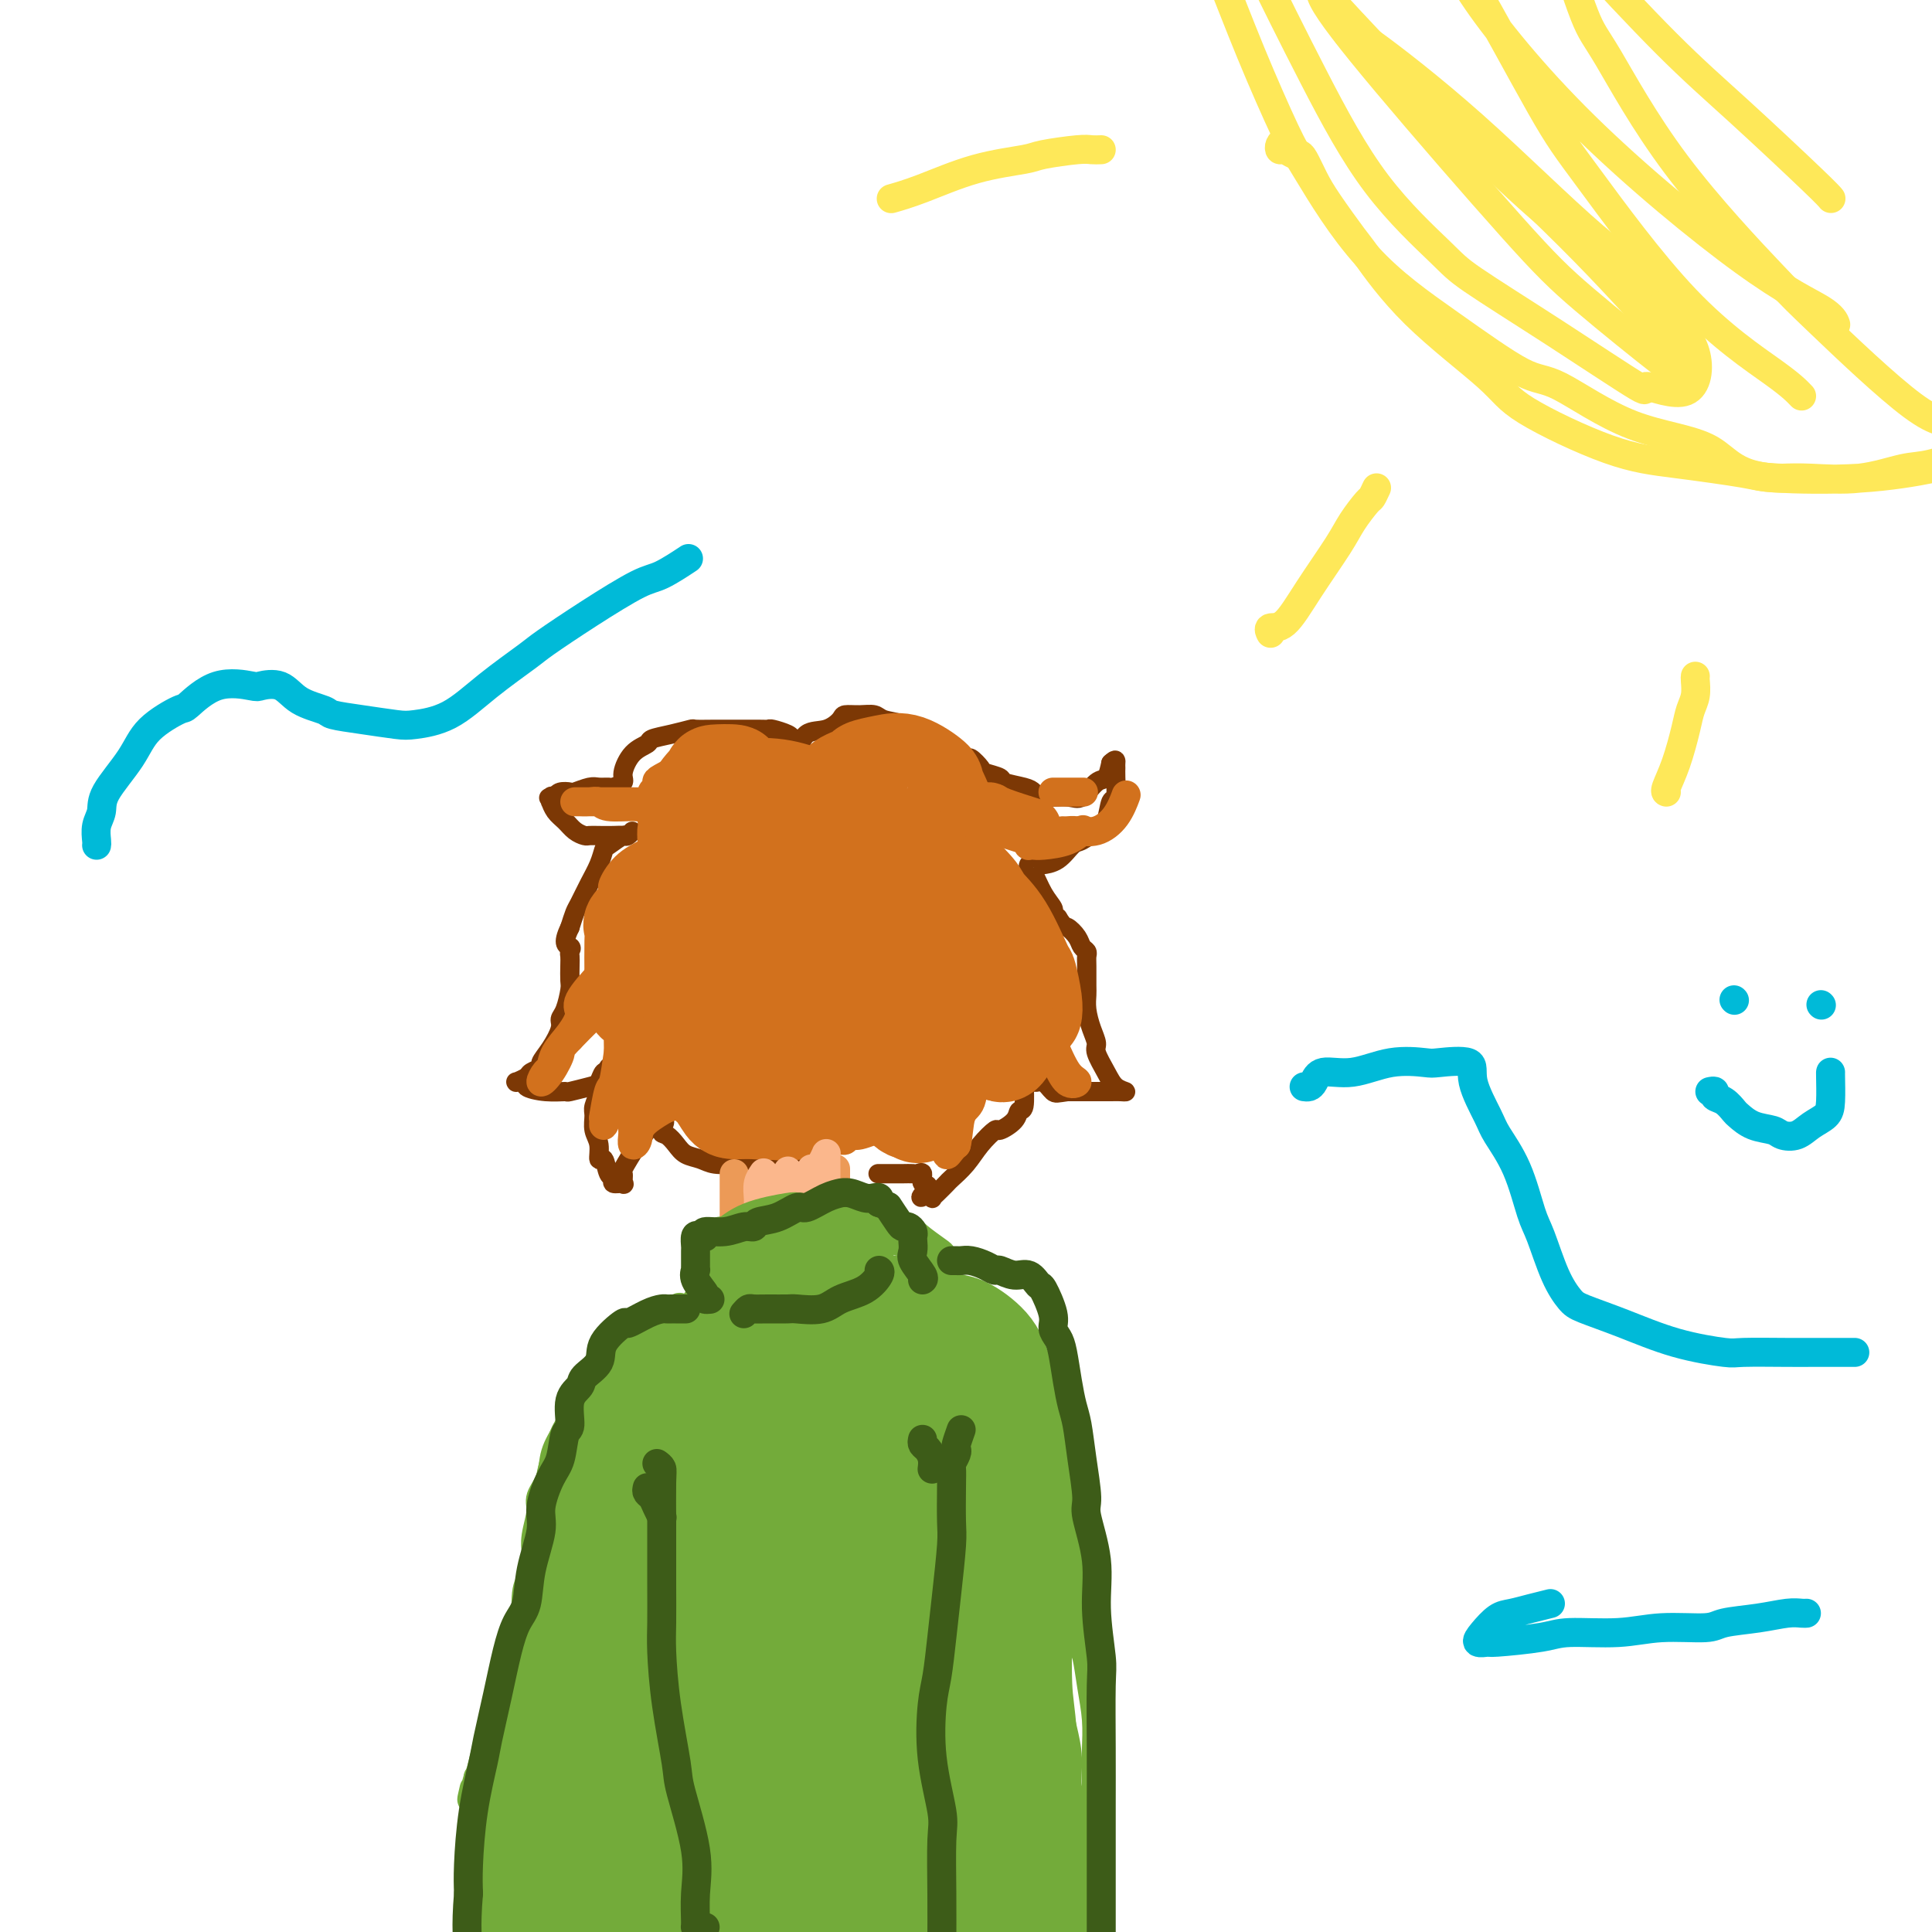 <svg viewBox='0 0 400 400' version='1.1' xmlns='http://www.w3.org/2000/svg' xmlns:xlink='http://www.w3.org/1999/xlink'><g fill='none' stroke='#7C3805' stroke-width='4' stroke-linecap='round' stroke-linejoin='round'><path d='M159,157c-0.057,0.018 -0.114,0.036 0,0c0.114,-0.036 0.399,-0.126 1,0c0.601,0.126 1.518,0.466 2,0c0.482,-0.466 0.529,-1.739 1,-2c0.471,-0.261 1.368,0.490 2,0c0.632,-0.490 1.001,-2.222 2,-3c0.999,-0.778 2.628,-0.602 4,-1c1.372,-0.398 2.488,-1.371 3,-2c0.512,-0.629 0.422,-0.913 1,-1c0.578,-0.087 1.825,0.022 3,0c1.175,-0.022 2.280,-0.175 3,0c0.720,0.175 1.056,0.677 2,1c0.944,0.323 2.496,0.466 4,1c1.504,0.534 2.960,1.457 4,2c1.040,0.543 1.664,0.704 2,1c0.336,0.296 0.385,0.727 1,1c0.615,0.273 1.798,0.388 3,1c1.202,0.612 2.424,1.722 3,2c0.576,0.278 0.504,-0.276 1,0c0.496,0.276 1.558,1.384 2,2c0.442,0.616 0.265,0.742 1,1c0.735,0.258 2.382,0.647 3,1c0.618,0.353 0.206,0.668 1,1c0.794,0.332 2.792,0.680 4,1c1.208,0.320 1.626,0.611 2,1c0.374,0.389 0.706,0.877 2,1c1.294,0.123 3.551,-0.119 5,0c1.449,0.119 2.089,0.599 3,0c0.911,-0.599 2.091,-2.277 3,-3c0.909,-0.723 1.545,-0.492 2,-1c0.455,-0.508 0.727,-1.754 1,-3'/><path d='M230,158c1.154,-1.128 1.038,-0.450 1,0c-0.038,0.450 0.001,0.670 0,1c-0.001,0.330 -0.044,0.770 0,2c0.044,1.230 0.174,3.251 0,4c-0.174,0.749 -0.651,0.226 -1,1c-0.349,0.774 -0.571,2.845 -1,4c-0.429,1.155 -1.065,1.395 -2,2c-0.935,0.605 -2.168,1.573 -3,2c-0.832,0.427 -1.263,0.311 -2,1c-0.737,0.689 -1.781,2.184 -3,3c-1.219,0.816 -2.615,0.954 -3,1c-0.385,0.046 0.239,-0.001 0,0c-0.239,0.001 -1.341,0.051 -2,0c-0.659,-0.051 -0.877,-0.203 -1,0c-0.123,0.203 -0.153,0.761 0,1c0.153,0.239 0.489,0.158 1,1c0.511,0.842 1.199,2.607 2,4c0.801,1.393 1.716,2.413 2,3c0.284,0.587 -0.062,0.739 0,1c0.062,0.261 0.531,0.630 1,1'/><path d='M219,190c1.272,2.062 1.451,1.718 2,2c0.549,0.282 1.468,1.190 2,2c0.532,0.810 0.678,1.523 1,2c0.322,0.477 0.818,0.718 1,1c0.182,0.282 0.048,0.605 0,1c-0.048,0.395 -0.010,0.860 0,2c0.010,1.140 -0.007,2.953 0,4c0.007,1.047 0.039,1.328 0,2c-0.039,0.672 -0.148,1.733 0,3c0.148,1.267 0.553,2.738 1,4c0.447,1.262 0.937,2.314 1,3c0.063,0.686 -0.301,1.007 0,2c0.301,0.993 1.266,2.658 2,4c0.734,1.342 1.236,2.359 2,3c0.764,0.641 1.789,0.904 2,1c0.211,0.096 -0.391,0.026 -1,0c-0.609,-0.026 -1.225,-0.007 -2,0c-0.775,0.007 -1.709,0.002 -3,0c-1.291,-0.002 -2.940,-0.001 -4,0c-1.060,0.001 -1.530,0.000 -2,0'/><path d='M221,226c-2.129,0.283 -2.451,0.492 -3,0c-0.549,-0.492 -1.324,-1.684 -2,-2c-0.676,-0.316 -1.253,0.244 -2,0c-0.747,-0.244 -1.663,-1.291 -2,-2c-0.337,-0.709 -0.094,-1.081 0,-1c0.094,0.081 0.038,0.616 0,1c-0.038,0.384 -0.060,0.619 0,2c0.060,1.381 0.200,3.909 0,5c-0.200,1.091 -0.742,0.745 -1,1c-0.258,0.255 -0.231,1.110 -1,2c-0.769,0.890 -2.332,1.815 -3,2c-0.668,0.185 -0.440,-0.369 -1,0c-0.560,0.369 -1.908,1.661 -3,3c-1.092,1.339 -1.929,2.727 -3,4c-1.071,1.273 -2.377,2.433 -3,3c-0.623,0.567 -0.562,0.541 -1,1c-0.438,0.459 -1.375,1.401 -2,2c-0.625,0.599 -0.937,0.854 -1,1c-0.063,0.146 0.125,0.185 0,0c-0.125,-0.185 -0.562,-0.592 -1,-1'/><path d='M192,247c-2.720,2.122 -0.521,-0.072 0,-1c0.521,-0.928 -0.638,-0.588 -1,-1c-0.362,-0.412 0.072,-1.574 0,-2c-0.072,-0.426 -0.649,-0.114 -1,0c-0.351,0.114 -0.474,0.031 -1,0c-0.526,-0.031 -1.455,-0.008 -2,0c-0.545,0.008 -0.707,0.002 -1,0c-0.293,-0.002 -0.718,-0.001 -1,0c-0.282,0.001 -0.422,0.000 -1,0c-0.578,-0.000 -1.594,-0.000 -2,0c-0.406,0.000 -0.203,0.000 0,0'/><path d='M164,153c-0.104,-0.309 -0.207,-0.619 -1,-1c-0.793,-0.381 -2.274,-0.834 -3,-1c-0.726,-0.166 -0.697,-0.044 -1,0c-0.303,0.044 -0.940,0.012 -2,0c-1.060,-0.012 -2.544,-0.003 -3,0c-0.456,0.003 0.115,0.000 0,0c-0.115,-0.000 -0.918,0.003 -2,0c-1.082,-0.003 -2.445,-0.012 -4,0c-1.555,0.012 -3.304,0.044 -4,0c-0.696,-0.044 -0.339,-0.166 -1,0c-0.661,0.166 -2.339,0.618 -4,1c-1.661,0.382 -3.305,0.694 -4,1c-0.695,0.306 -0.442,0.608 -1,1c-0.558,0.392 -1.927,0.876 -3,2c-1.073,1.124 -1.849,2.890 -2,4c-0.151,1.110 0.323,1.564 0,2c-0.323,0.436 -1.442,0.852 -2,1c-0.558,0.148 -0.554,0.026 -1,0c-0.446,-0.026 -1.342,0.045 -2,0c-0.658,-0.045 -1.080,-0.205 -2,0c-0.920,0.205 -2.339,0.777 -3,1c-0.661,0.223 -0.562,0.099 -1,0c-0.438,-0.099 -1.411,-0.171 -2,0c-0.589,0.171 -0.795,0.586 -1,1'/><path d='M115,165c-2.082,0.328 -1.288,0.146 -1,0c0.288,-0.146 0.069,-0.258 0,0c-0.069,0.258 0.012,0.885 0,1c-0.012,0.115 -0.115,-0.281 0,0c0.115,0.281 0.450,1.238 1,2c0.550,0.762 1.315,1.328 2,2c0.685,0.672 1.289,1.448 2,2c0.711,0.552 1.528,0.880 2,1c0.472,0.120 0.598,0.034 1,0c0.402,-0.034 1.079,-0.014 2,0c0.921,0.014 2.086,0.022 3,0c0.914,-0.022 1.579,-0.074 2,0c0.421,0.074 0.600,0.276 1,0c0.400,-0.276 1.022,-1.029 1,-1c-0.022,0.029 -0.688,0.839 -1,1c-0.312,0.161 -0.272,-0.327 -1,0c-0.728,0.327 -2.226,1.471 -3,2c-0.774,0.529 -0.823,0.445 -1,1c-0.177,0.555 -0.481,1.751 -1,3c-0.519,1.249 -1.252,2.551 -2,4c-0.748,1.449 -1.509,3.044 -2,4c-0.491,0.956 -0.712,1.273 -1,2c-0.288,0.727 -0.644,1.863 -1,3'/><path d='M118,192c-1.856,3.795 -0.498,3.784 0,4c0.498,0.216 0.134,0.661 0,1c-0.134,0.339 -0.039,0.574 0,1c0.039,0.426 0.020,1.045 0,2c-0.020,0.955 -0.042,2.246 0,3c0.042,0.754 0.150,0.971 0,2c-0.150,1.029 -0.556,2.871 -1,4c-0.444,1.129 -0.926,1.545 -1,2c-0.074,0.455 0.260,0.948 0,2c-0.260,1.052 -1.115,2.663 -2,4c-0.885,1.337 -1.800,2.401 -2,3c-0.200,0.599 0.315,0.735 0,1c-0.315,0.265 -1.460,0.660 -2,1c-0.540,0.340 -0.476,0.626 -1,1c-0.524,0.374 -1.636,0.835 -2,1c-0.364,0.165 0.019,0.034 0,0c-0.019,-0.034 -0.439,0.029 0,0c0.439,-0.029 1.736,-0.151 2,0c0.264,0.151 -0.504,0.573 0,1c0.504,0.427 2.282,0.859 4,1c1.718,0.141 3.377,-0.008 4,0c0.623,0.008 0.209,0.175 1,0c0.791,-0.175 2.787,-0.690 4,-1c1.213,-0.310 1.645,-0.413 2,-1c0.355,-0.587 0.634,-1.658 1,-2c0.366,-0.342 0.819,0.045 1,0c0.181,-0.045 0.091,-0.523 0,-1'/><path d='M126,221c1.458,-0.590 0.602,0.435 0,1c-0.602,0.565 -0.950,0.669 -1,1c-0.050,0.331 0.197,0.889 0,1c-0.197,0.111 -0.838,-0.224 -1,0c-0.162,0.224 0.157,1.007 0,2c-0.157,0.993 -0.789,2.198 -1,3c-0.211,0.802 -0.001,1.203 0,2c0.001,0.797 -0.207,1.989 0,3c0.207,1.011 0.830,1.839 1,3c0.170,1.161 -0.114,2.655 0,3c0.114,0.345 0.627,-0.458 1,0c0.373,0.458 0.608,2.177 1,3c0.392,0.823 0.943,0.749 1,1c0.057,0.251 -0.380,0.828 0,1c0.380,0.172 1.575,-0.061 2,0c0.425,0.061 0.078,0.416 0,0c-0.078,-0.416 0.112,-1.604 0,-2c-0.112,-0.396 -0.524,-0.001 0,-1c0.524,-0.999 1.986,-3.392 3,-5c1.014,-1.608 1.581,-2.431 2,-3c0.419,-0.569 0.690,-0.884 1,-1c0.310,-0.116 0.660,-0.033 1,0c0.340,0.033 0.670,0.017 1,0'/><path d='M137,233c1.204,-1.666 0.213,0.169 0,1c-0.213,0.831 0.353,0.657 1,1c0.647,0.343 1.374,1.202 2,2c0.626,0.798 1.150,1.534 2,2c0.850,0.466 2.024,0.661 3,1c0.976,0.339 1.753,0.822 3,1c1.247,0.178 2.963,0.050 4,0c1.037,-0.050 1.396,-0.021 2,0c0.604,0.021 1.455,0.033 3,0c1.545,-0.033 3.785,-0.112 5,0c1.215,0.112 1.404,0.415 2,0c0.596,-0.415 1.599,-1.547 2,-2c0.401,-0.453 0.201,-0.226 0,0'/><path d='M165,239c0.837,0.370 1.675,0.740 2,1c0.325,0.260 0.139,0.410 1,1c0.861,0.590 2.770,1.620 4,2c1.230,0.380 1.780,0.108 2,0c0.220,-0.108 0.110,-0.054 0,0'/></g>
<g fill='none' stroke='#D2711D' stroke-width='20' stroke-linecap='round' stroke-linejoin='round'><path d='M165,194c-0.331,0.023 -0.663,0.045 -1,0c-0.337,-0.045 -0.681,-0.158 -1,0c-0.319,0.158 -0.613,0.586 -1,0c-0.387,-0.586 -0.868,-2.185 -1,-3c-0.132,-0.815 0.084,-0.845 0,-3c-0.084,-2.155 -0.468,-6.435 0,-9c0.468,-2.565 1.789,-3.416 2,-4c0.211,-0.584 -0.689,-0.901 0,0c0.689,0.901 2.965,3.019 4,6c1.035,2.981 0.829,6.826 1,9c0.171,2.174 0.721,2.676 1,4c0.279,1.324 0.288,3.471 0,5c-0.288,1.529 -0.871,2.442 -2,3c-1.129,0.558 -2.802,0.761 -4,1c-1.198,0.239 -1.922,0.514 -3,1c-1.078,0.486 -2.511,1.183 -4,1c-1.489,-0.183 -3.035,-1.247 -4,-2c-0.965,-0.753 -1.351,-1.197 -2,-3c-0.649,-1.803 -1.563,-4.967 -2,-7c-0.437,-2.033 -0.398,-2.937 0,-5c0.398,-2.063 1.153,-5.285 2,-7c0.847,-1.715 1.784,-1.921 3,-3c1.216,-1.079 2.711,-3.029 4,-4c1.289,-0.971 2.371,-0.963 3,-1c0.629,-0.037 0.805,-0.121 1,2c0.195,2.121 0.410,6.445 0,10c-0.410,3.555 -1.444,6.339 -2,9c-0.556,2.661 -0.634,5.198 -1,6c-0.366,0.802 -1.022,-0.130 -2,0c-0.978,0.130 -2.280,1.323 -4,2c-1.720,0.677 -3.860,0.839 -6,1'/><path d='M146,203c-2.111,0.687 -1.388,0.904 -2,1c-0.612,0.096 -2.557,0.069 -4,0c-1.443,-0.069 -2.382,-0.182 -3,-2c-0.618,-1.818 -0.914,-5.343 -1,-7c-0.086,-1.657 0.039,-1.446 0,-2c-0.039,-0.554 -0.243,-1.873 0,-3c0.243,-1.127 0.934,-2.061 1,-3c0.066,-0.939 -0.491,-1.883 0,-3c0.491,-1.117 2.030,-2.408 3,-3c0.970,-0.592 1.372,-0.484 2,0c0.628,0.484 1.482,1.344 2,2c0.518,0.656 0.700,1.108 1,2c0.300,0.892 0.718,2.225 1,3c0.282,0.775 0.427,0.992 0,1c-0.427,0.008 -1.425,-0.193 -2,0c-0.575,0.193 -0.727,0.780 -1,1c-0.273,0.220 -0.669,0.073 -1,0c-0.331,-0.073 -0.598,-0.072 -1,0c-0.402,0.072 -0.939,0.213 -1,0c-0.061,-0.213 0.354,-0.782 0,-1c-0.354,-0.218 -1.478,-0.084 -2,0c-0.522,0.084 -0.441,0.120 -1,0c-0.559,-0.120 -1.758,-0.394 -3,0c-1.242,0.394 -2.529,1.456 -3,2c-0.471,0.544 -0.127,0.570 0,1c0.127,0.430 0.036,1.266 0,3c-0.036,1.734 -0.018,4.367 0,7'/><path d='M131,202c-0.049,2.788 -0.170,4.257 0,5c0.170,0.743 0.631,0.758 1,1c0.369,0.242 0.645,0.710 1,1c0.355,0.290 0.789,0.400 2,0c1.211,-0.400 3.200,-1.312 4,-2c0.800,-0.688 0.410,-1.154 1,-2c0.590,-0.846 2.159,-2.073 3,-3c0.841,-0.927 0.953,-1.554 1,-2c0.047,-0.446 0.030,-0.711 0,-1c-0.030,-0.289 -0.071,-0.602 0,-1c0.071,-0.398 0.254,-0.881 0,-1c-0.254,-0.119 -0.944,0.126 -1,0c-0.056,-0.126 0.523,-0.623 0,-1c-0.523,-0.377 -2.148,-0.634 -3,-1c-0.852,-0.366 -0.930,-0.841 -1,-1c-0.070,-0.159 -0.131,-0.004 0,0c0.131,0.004 0.456,-0.145 0,0c-0.456,0.145 -1.691,0.583 -2,1c-0.309,0.417 0.309,0.811 0,2c-0.309,1.189 -1.547,3.173 -2,5c-0.453,1.827 -0.123,3.499 0,5c0.123,1.501 0.039,2.832 0,4c-0.039,1.168 -0.031,2.173 0,4c0.031,1.827 0.087,4.475 0,6c-0.087,1.525 -0.316,1.928 0,2c0.316,0.072 1.178,-0.187 2,-1c0.822,-0.813 1.606,-2.180 2,-3c0.394,-0.820 0.398,-1.091 1,-2c0.602,-0.909 1.801,-2.454 3,-4'/><path d='M143,213c1.404,-1.947 0.913,-2.815 1,-4c0.087,-1.185 0.753,-2.686 1,-3c0.247,-0.314 0.077,0.558 0,1c-0.077,0.442 -0.059,0.455 0,1c0.059,0.545 0.159,1.623 0,3c-0.159,1.377 -0.576,3.052 -1,4c-0.424,0.948 -0.856,1.170 -1,2c-0.144,0.830 -0.001,2.270 0,3c0.001,0.730 -0.140,0.750 0,1c0.140,0.250 0.559,0.728 1,1c0.441,0.272 0.902,0.337 2,0c1.098,-0.337 2.832,-1.075 4,-2c1.168,-0.925 1.770,-2.038 2,-3c0.230,-0.962 0.089,-1.775 0,-2c-0.089,-0.225 -0.126,0.138 0,0c0.126,-0.138 0.416,-0.775 0,-1c-0.416,-0.225 -1.537,-0.036 -2,0c-0.463,0.036 -0.269,-0.079 -1,0c-0.731,0.079 -2.386,0.352 -3,1c-0.614,0.648 -0.186,1.673 0,3c0.186,1.327 0.131,2.958 0,4c-0.131,1.042 -0.340,1.494 0,2c0.340,0.506 1.227,1.065 2,2c0.773,0.935 1.431,2.245 2,3c0.569,0.755 1.047,0.957 2,1c0.953,0.043 2.379,-0.071 4,0c1.621,0.071 3.436,0.327 5,0c1.564,-0.327 2.875,-1.236 4,-2c1.125,-0.764 2.062,-1.382 3,-2'/><path d='M168,226c1.475,-0.631 1.663,-0.210 2,0c0.337,0.210 0.823,0.207 1,0c0.177,-0.207 0.044,-0.619 0,-1c-0.044,-0.381 0.002,-0.730 0,-1c-0.002,-0.270 -0.051,-0.462 -1,-1c-0.949,-0.538 -2.799,-1.423 -4,-2c-1.201,-0.577 -1.755,-0.844 -3,-1c-1.245,-0.156 -3.182,-0.199 -5,0c-1.818,0.199 -3.516,0.641 -4,1c-0.484,0.359 0.248,0.635 0,1c-0.248,0.365 -1.476,0.817 -2,2c-0.524,1.183 -0.344,3.095 0,4c0.344,0.905 0.851,0.801 2,1c1.149,0.199 2.941,0.700 5,1c2.059,0.300 4.387,0.399 7,0c2.613,-0.399 5.513,-1.297 7,-2c1.487,-0.703 1.561,-1.211 3,-2c1.439,-0.789 4.242,-1.857 6,-3c1.758,-1.143 2.471,-2.359 3,-3c0.529,-0.641 0.874,-0.706 1,-1c0.126,-0.294 0.034,-0.817 0,-1c-0.034,-0.183 -0.010,-0.025 0,0c0.010,0.025 0.007,-0.081 0,0c-0.007,0.081 -0.017,0.350 0,1c0.017,0.650 0.060,1.680 0,3c-0.060,1.320 -0.223,2.928 0,4c0.223,1.072 0.833,1.607 1,2c0.167,0.393 -0.109,0.644 0,1c0.109,0.356 0.603,0.816 1,1c0.397,0.184 0.699,0.092 1,0'/><path d='M189,230c1.077,1.567 1.770,0.485 2,0c0.230,-0.485 -0.002,-0.374 0,-1c0.002,-0.626 0.240,-1.989 0,-3c-0.240,-1.011 -0.958,-1.669 -2,-2c-1.042,-0.331 -2.409,-0.336 -5,-2c-2.591,-1.664 -6.407,-4.986 -8,-7c-1.593,-2.014 -0.961,-2.721 -2,-4c-1.039,-1.279 -3.747,-3.131 -5,-5c-1.253,-1.869 -1.051,-3.754 -1,-6c0.051,-2.246 -0.049,-4.852 0,-6c0.049,-1.148 0.249,-0.837 1,-1c0.751,-0.163 2.055,-0.800 4,-1c1.945,-0.200 4.531,0.038 6,0c1.469,-0.038 1.819,-0.353 3,1c1.181,1.353 3.191,4.374 5,7c1.809,2.626 3.416,4.857 4,7c0.584,2.143 0.147,4.197 0,5c-0.147,0.803 -0.002,0.354 0,1c0.002,0.646 -0.139,2.389 -1,3c-0.861,0.611 -2.442,0.092 -3,0c-0.558,-0.092 -0.092,0.243 -1,0c-0.908,-0.243 -3.190,-1.064 -5,-3c-1.810,-1.936 -3.147,-4.987 -5,-9c-1.853,-4.013 -4.222,-8.986 -5,-12c-0.778,-3.014 0.035,-4.067 0,-6c-0.035,-1.933 -0.916,-4.745 -1,-5c-0.084,-0.255 0.631,2.047 1,4c0.369,1.953 0.391,3.558 0,5c-0.391,1.442 -1.196,2.721 -2,4'/><path d='M169,194c-0.380,2.296 -0.831,1.537 -2,2c-1.169,0.463 -3.058,2.149 -5,3c-1.942,0.851 -3.938,0.867 -5,1c-1.062,0.133 -1.188,0.384 -2,0c-0.812,-0.384 -2.308,-1.401 -4,-3c-1.692,-1.599 -3.579,-3.780 -5,-7c-1.421,-3.220 -2.377,-7.479 -3,-10c-0.623,-2.521 -0.912,-3.303 -1,-4c-0.088,-0.697 0.026,-1.307 0,-2c-0.026,-0.693 -0.193,-1.468 0,-2c0.193,-0.532 0.747,-0.823 1,-2c0.253,-1.177 0.207,-3.242 1,-5c0.793,-1.758 2.427,-3.211 3,-4c0.573,-0.789 0.087,-0.916 1,-1c0.913,-0.084 3.227,-0.127 4,0c0.773,0.127 0.005,0.424 0,1c-0.005,0.576 0.755,1.432 1,2c0.245,0.568 -0.023,0.850 0,1c0.023,0.150 0.338,0.170 0,1c-0.338,0.830 -1.328,2.470 -2,3c-0.672,0.530 -1.026,-0.051 -2,0c-0.974,0.051 -2.568,0.732 -4,1c-1.432,0.268 -2.701,0.121 -3,0c-0.299,-0.121 0.371,-0.216 1,-1c0.629,-0.784 1.215,-2.257 3,-3c1.785,-0.743 4.767,-0.756 6,-1c1.233,-0.244 0.717,-0.720 2,-1c1.283,-0.280 4.367,-0.366 7,0c2.633,0.366 4.817,1.183 7,2'/><path d='M168,165c2.805,0.348 1.817,0.719 3,2c1.183,1.281 4.537,3.470 7,5c2.463,1.530 4.034,2.399 5,3c0.966,0.601 1.328,0.935 2,2c0.672,1.065 1.656,2.863 2,4c0.344,1.137 0.050,1.613 0,2c-0.050,0.387 0.144,0.686 0,1c-0.144,0.314 -0.628,0.642 -1,1c-0.372,0.358 -0.633,0.744 -1,1c-0.367,0.256 -0.841,0.382 -2,0c-1.159,-0.382 -3.003,-1.270 -4,-2c-0.997,-0.730 -1.147,-1.301 -2,-3c-0.853,-1.699 -2.410,-4.525 -3,-7c-0.590,-2.475 -0.214,-4.600 0,-6c0.214,-1.400 0.265,-2.077 0,-3c-0.265,-0.923 -0.845,-2.092 0,-3c0.845,-0.908 3.117,-1.553 4,-2c0.883,-0.447 0.378,-0.694 1,-1c0.622,-0.306 2.370,-0.670 4,-1c1.630,-0.330 3.141,-0.627 5,0c1.859,0.627 4.067,2.179 5,3c0.933,0.821 0.592,0.913 1,2c0.408,1.087 1.564,3.171 2,5c0.436,1.829 0.152,3.405 0,4c-0.152,0.595 -0.173,0.209 0,1c0.173,0.791 0.541,2.758 1,5c0.459,2.242 1.008,4.757 2,7c0.992,2.243 2.426,4.212 3,5c0.574,0.788 0.287,0.394 0,0'/><path d='M202,190c1.500,4.833 0.750,2.417 0,0'/><path d='M196,178c-0.107,-0.076 -0.214,-0.153 1,1c1.214,1.153 3.750,3.534 5,5c1.250,1.466 1.214,2.016 2,3c0.786,0.984 2.393,2.400 4,5c1.607,2.600 3.214,6.382 4,8c0.786,1.618 0.751,1.073 1,2c0.249,0.927 0.782,3.328 1,5c0.218,1.672 0.121,2.616 0,3c-0.121,0.384 -0.267,0.208 -1,1c-0.733,0.792 -2.052,2.553 -3,4c-0.948,1.447 -1.524,2.582 -2,3c-0.476,0.418 -0.850,0.119 -1,0c-0.150,-0.119 -0.075,-0.060 0,0'/></g>
<g fill='none' stroke='#D2711D' stroke-width='12' stroke-linecap='round' stroke-linejoin='round'><path d='M206,197c0.002,0.593 0.003,1.187 0,2c-0.003,0.813 -0.011,1.847 0,3c0.011,1.153 0.042,2.425 0,3c-0.042,0.575 -0.156,0.453 0,1c0.156,0.547 0.580,1.763 1,3c0.420,1.237 0.834,2.496 1,3c0.166,0.504 0.083,0.252 0,0'/><path d='M203,205c0.482,-0.030 0.964,-0.060 1,0c0.036,0.060 -0.375,0.208 0,0c0.375,-0.208 1.536,-0.774 2,-1c0.464,-0.226 0.232,-0.113 0,0'/><path d='M203,168c0.322,0.014 0.644,0.029 1,0c0.356,-0.029 0.745,-0.100 1,0c0.255,0.100 0.376,0.373 2,1c1.624,0.627 4.750,1.608 6,2c1.250,0.392 0.625,0.196 0,0'/></g>
<g fill='none' stroke='#D2711D' stroke-width='6' stroke-linecap='round' stroke-linejoin='round'><path d='M213,174c0.023,0.422 0.046,0.843 0,1c-0.046,0.157 -0.163,0.049 0,0c0.163,-0.049 0.604,-0.038 1,0c0.396,0.038 0.745,0.103 2,0c1.255,-0.103 3.415,-0.374 5,-1c1.585,-0.626 2.596,-1.607 3,-2c0.404,-0.393 0.202,-0.196 0,0'/><path d='M220,172c0.289,0.016 0.579,0.032 1,0c0.421,-0.032 0.975,-0.111 2,0c1.025,0.111 2.522,0.411 4,0c1.478,-0.411 2.936,-1.534 4,-3c1.064,-1.466 1.732,-3.276 2,-4c0.268,-0.724 0.134,-0.362 0,0'/><path d='M218,164c0.286,0.000 0.571,0.000 1,0c0.429,0.000 1.000,0.000 2,0c1.000,-0.000 2.429,0.000 3,0c0.571,-0.000 0.286,0.000 0,0'/><path d='M214,204c0.050,0.327 0.099,0.655 0,1c-0.099,0.345 -0.347,0.708 0,2c0.347,1.292 1.289,3.512 2,5c0.711,1.488 1.193,2.244 2,4c0.807,1.756 1.941,4.513 3,6c1.059,1.487 2.043,1.704 2,2c-0.043,0.296 -1.115,0.672 -2,0c-0.885,-0.672 -1.585,-2.390 -2,-3c-0.415,-0.610 -0.545,-0.111 -1,-1c-0.455,-0.889 -1.236,-3.166 -2,-5c-0.764,-1.834 -1.513,-3.224 -2,-4c-0.487,-0.776 -0.712,-0.936 -1,-1c-0.288,-0.064 -0.639,-0.030 -1,0c-0.361,0.030 -0.733,0.058 -1,0c-0.267,-0.058 -0.430,-0.202 -1,1c-0.570,1.202 -1.547,3.750 -2,5c-0.453,1.250 -0.383,1.201 -1,2c-0.617,0.799 -1.921,2.447 -3,4c-1.079,1.553 -1.932,3.012 -3,5c-1.068,1.988 -2.350,4.505 -3,6c-0.650,1.495 -0.669,1.968 -1,3c-0.331,1.032 -0.974,2.624 -1,3c-0.026,0.376 0.564,-0.464 1,-1c0.436,-0.536 0.718,-0.768 1,-1'/><path d='M198,237c0.426,-1.574 0.490,-4.509 1,-6c0.510,-1.491 1.466,-1.540 2,-3c0.534,-1.460 0.647,-4.333 1,-6c0.353,-1.667 0.948,-2.129 1,-2c0.052,0.129 -0.438,0.849 -1,2c-0.562,1.151 -1.197,2.733 -3,4c-1.803,1.267 -4.773,2.219 -6,3c-1.227,0.781 -0.710,1.390 -2,2c-1.290,0.610 -4.386,1.221 -7,2c-2.614,0.779 -4.746,1.725 -6,2c-1.254,0.275 -1.630,-0.123 -2,0c-0.370,0.123 -0.736,0.765 -1,1c-0.264,0.235 -0.428,0.063 -1,0c-0.572,-0.063 -1.553,-0.017 -2,0c-0.447,0.017 -0.358,0.006 -1,0c-0.642,-0.006 -2.013,-0.005 -3,0c-0.987,0.005 -1.591,0.015 -2,0c-0.409,-0.015 -0.623,-0.057 -1,0c-0.377,0.057 -0.916,0.211 -2,0c-1.084,-0.211 -2.714,-0.789 -4,-1c-1.286,-0.211 -2.228,-0.056 -3,0c-0.772,0.056 -1.375,0.014 -2,0c-0.625,-0.014 -1.274,-0.001 -2,0c-0.726,0.001 -1.529,-0.009 -2,0c-0.471,0.009 -0.610,0.038 -1,0c-0.390,-0.038 -1.032,-0.144 -2,-1c-0.968,-0.856 -2.260,-2.461 -3,-3c-0.740,-0.539 -0.926,-0.011 -1,0c-0.074,0.011 -0.037,-0.494 0,-1'/><path d='M143,230c-0.864,-1.000 -0.024,-1.000 0,-1c0.024,-0.000 -0.767,-0.000 -1,0c-0.233,0.000 0.091,0.002 0,0c-0.091,-0.002 -0.599,-0.006 -1,0c-0.401,0.006 -0.695,0.022 -1,0c-0.305,-0.022 -0.621,-0.081 -1,0c-0.379,0.081 -0.819,0.302 -2,1c-1.181,0.698 -3.101,1.872 -4,3c-0.899,1.128 -0.777,2.209 -1,3c-0.223,0.791 -0.792,1.290 -1,1c-0.208,-0.290 -0.056,-1.371 0,-2c0.056,-0.629 0.014,-0.806 0,-1c-0.014,-0.194 -0.002,-0.406 0,-1c0.002,-0.594 -0.007,-1.570 0,-2c0.007,-0.430 0.028,-0.314 0,-1c-0.028,-0.686 -0.107,-2.174 0,-4c0.107,-1.826 0.399,-3.988 1,-6c0.601,-2.012 1.510,-3.872 2,-5c0.490,-1.128 0.561,-1.524 1,-2c0.439,-0.476 1.246,-1.030 2,-2c0.754,-0.970 1.455,-2.354 2,-3c0.545,-0.646 0.934,-0.552 1,-1c0.066,-0.448 -0.193,-1.437 0,-2c0.193,-0.563 0.836,-0.699 1,-1c0.164,-0.301 -0.152,-0.769 0,-1c0.152,-0.231 0.773,-0.227 1,0c0.227,0.227 0.061,0.676 0,1c-0.061,0.324 -0.017,0.521 0,1c0.017,0.479 0.009,1.239 0,2'/><path d='M142,207c-0.349,1.225 -1.223,2.286 -2,4c-0.777,1.714 -1.458,4.080 -2,5c-0.542,0.920 -0.944,0.395 -2,1c-1.056,0.605 -2.766,2.342 -4,4c-1.234,1.658 -1.991,3.238 -3,5c-1.009,1.762 -2.271,3.707 -3,5c-0.729,1.293 -0.924,1.936 -1,2c-0.076,0.064 -0.031,-0.451 0,-1c0.031,-0.549 0.050,-1.133 0,-1c-0.050,0.133 -0.169,0.983 0,0c0.169,-0.983 0.626,-3.798 1,-5c0.374,-1.202 0.663,-0.790 1,-2c0.337,-1.210 0.720,-4.042 1,-6c0.280,-1.958 0.458,-3.043 1,-5c0.542,-1.957 1.449,-4.787 2,-6c0.551,-1.213 0.747,-0.810 1,-2c0.253,-1.190 0.563,-3.972 1,-5c0.437,-1.028 1.001,-0.303 1,0c-0.001,0.303 -0.569,0.184 -1,0c-0.431,-0.184 -0.726,-0.434 -1,0c-0.274,0.434 -0.526,1.550 -1,2c-0.474,0.450 -1.168,0.234 -2,1c-0.832,0.766 -1.801,2.514 -3,4c-1.199,1.486 -2.628,2.710 -4,4c-1.372,1.290 -2.686,2.645 -4,4'/><path d='M118,215c-2.688,2.798 -1.908,2.293 -2,3c-0.092,0.707 -1.057,2.626 -2,4c-0.943,1.374 -1.866,2.203 -2,2c-0.134,-0.203 0.519,-1.437 1,-2c0.481,-0.563 0.791,-0.455 1,-1c0.209,-0.545 0.319,-1.744 1,-3c0.681,-1.256 1.933,-2.569 3,-4c1.067,-1.431 1.950,-2.979 2,-4c0.050,-1.021 -0.734,-1.517 0,-3c0.734,-1.483 2.985,-3.955 4,-5c1.015,-1.045 0.794,-0.662 1,-2c0.206,-1.338 0.840,-4.397 1,-6c0.160,-1.603 -0.153,-1.750 0,-2c0.153,-0.250 0.774,-0.603 1,-1c0.226,-0.397 0.059,-0.839 0,-1c-0.059,-0.161 -0.009,-0.042 0,0c0.009,0.042 -0.024,0.006 0,-1c0.024,-1.006 0.104,-2.981 0,-4c-0.104,-1.019 -0.390,-1.083 0,-2c0.390,-0.917 1.458,-2.688 3,-4c1.542,-1.312 3.557,-2.167 5,-3c1.443,-0.833 2.315,-1.646 3,-2c0.685,-0.354 1.185,-0.249 2,-1c0.815,-0.751 1.947,-2.357 3,-3c1.053,-0.643 2.026,-0.321 3,0'/><path d='M146,170c2.835,-1.571 1.923,-0.999 2,-1c0.077,-0.001 1.143,-0.575 2,-1c0.857,-0.425 1.505,-0.703 2,-1c0.495,-0.297 0.837,-0.615 1,-1c0.163,-0.385 0.149,-0.836 0,-1c-0.149,-0.164 -0.432,-0.040 -1,0c-0.568,0.040 -1.421,-0.004 -2,0c-0.579,0.004 -0.884,0.058 -2,0c-1.116,-0.058 -3.044,-0.226 -4,0c-0.956,0.226 -0.939,0.846 -2,1c-1.061,0.154 -3.201,-0.159 -5,0c-1.799,0.159 -3.258,0.789 -4,1c-0.742,0.211 -0.767,0.004 -2,0c-1.233,-0.004 -3.674,0.195 -5,0c-1.326,-0.195 -1.537,-0.784 -2,-1c-0.463,-0.216 -1.179,-0.058 -2,0c-0.821,0.058 -1.746,0.015 -2,0c-0.254,-0.015 0.164,-0.004 0,0c-0.164,0.004 -0.908,0.001 -1,0c-0.092,-0.001 0.468,-0.000 1,0c0.532,0.000 1.034,-0.001 2,0c0.966,0.001 2.395,0.004 4,0c1.605,-0.004 3.386,-0.015 5,0c1.614,0.015 3.062,0.056 4,0c0.938,-0.056 1.368,-0.207 2,-1c0.632,-0.793 1.466,-2.226 2,-3c0.534,-0.774 0.767,-0.887 1,-1'/><path d='M140,161c1.221,-0.939 1.773,-0.787 2,-1c0.227,-0.213 0.127,-0.791 0,-1c-0.127,-0.209 -0.283,-0.049 0,0c0.283,0.049 1.004,-0.012 1,0c-0.004,0.012 -0.732,0.097 -1,0c-0.268,-0.097 -0.076,-0.378 -1,0c-0.924,0.378 -2.966,1.413 -4,2c-1.034,0.587 -1.062,0.725 -1,1c0.062,0.275 0.213,0.687 0,1c-0.213,0.313 -0.789,0.529 -1,1c-0.211,0.471 -0.057,1.198 0,2c0.057,0.802 0.015,1.677 0,2c-0.015,0.323 -0.004,0.092 0,0c0.004,-0.092 0.002,-0.046 0,0'/></g>
<g fill='none' stroke='#EC9A57' stroke-width='6' stroke-linecap='round' stroke-linejoin='round'><path d='M152,243c0.000,0.331 0.000,0.663 0,1c0.000,0.337 0.000,0.681 0,1c0.000,0.319 0.000,0.614 0,1c0.000,0.386 0.000,0.864 0,2c0.000,1.136 0.000,2.932 0,4c0.000,1.068 0.000,1.410 0,2c0.000,0.590 0.000,1.428 0,2c0.000,0.572 0.000,0.878 0,1c0.000,0.122 0.000,0.061 0,0'/><path d='M173,242c0.000,0.380 0.000,0.761 0,1c0.000,0.239 0.000,0.337 0,2c0.000,1.663 0.000,4.890 0,7c0.000,2.110 0.000,3.102 0,4c0.000,0.898 0.000,1.703 0,2c0.000,0.297 0.000,0.085 0,0c0.000,-0.085 0.000,-0.042 0,0'/></g>
<g fill='none' stroke='#FBB78C' stroke-width='6' stroke-linecap='round' stroke-linejoin='round'><path d='M158,245c0.000,0.327 0.000,0.654 0,1c-0.000,0.346 -0.000,0.710 0,1c0.000,0.290 0.000,0.507 0,1c-0.000,0.493 -0.000,1.262 0,2c0.000,0.738 0.000,1.443 0,2c-0.000,0.557 -0.000,0.964 0,1c0.000,0.036 0.000,-0.298 0,-1c-0.000,-0.702 -0.000,-1.771 0,-2c0.000,-0.229 0.001,0.382 0,0c-0.001,-0.382 -0.004,-1.758 0,-3c0.004,-1.242 0.015,-2.351 0,-3c-0.015,-0.649 -0.057,-0.837 0,-1c0.057,-0.163 0.212,-0.300 0,0c-0.212,0.300 -0.791,1.037 -1,2c-0.209,0.963 -0.048,2.152 0,3c0.048,0.848 -0.017,1.357 0,2c0.017,0.643 0.115,1.421 0,2c-0.115,0.579 -0.444,0.957 0,1c0.444,0.043 1.660,-0.251 2,-1c0.340,-0.749 -0.196,-1.954 0,-3c0.196,-1.046 1.124,-1.932 2,-3c0.876,-1.068 1.699,-2.317 2,-3c0.301,-0.683 0.081,-0.799 0,0c-0.081,0.799 -0.023,2.514 0,4c0.023,1.486 0.012,2.743 0,4'/><path d='M163,251c0.000,1.689 0.000,1.911 0,2c0.000,0.089 0.000,0.044 0,0'/><path d='M168,242c0.000,0.176 0.000,0.352 0,1c-0.000,0.648 -0.001,1.767 0,2c0.001,0.233 0.004,-0.420 0,0c-0.004,0.420 -0.016,1.914 0,3c0.016,1.086 0.060,1.764 0,2c-0.060,0.236 -0.222,0.032 0,-1c0.222,-1.032 0.830,-2.890 1,-4c0.170,-1.110 -0.098,-1.473 0,-2c0.098,-0.527 0.562,-1.220 1,-2c0.438,-0.780 0.849,-1.649 1,-2c0.151,-0.351 0.040,-0.184 0,0c-0.040,0.184 -0.011,0.386 0,1c0.011,0.614 0.003,1.640 0,3c-0.003,1.360 -0.001,3.055 0,5c0.001,1.945 0.001,4.141 0,5c-0.001,0.859 -0.003,0.380 0,0c0.003,-0.380 0.012,-0.662 0,-1c-0.012,-0.338 -0.046,-0.731 0,-1c0.046,-0.269 0.172,-0.413 0,-1c-0.172,-0.587 -0.643,-1.616 -1,-2c-0.357,-0.384 -0.601,-0.124 -1,0c-0.399,0.124 -0.954,0.110 -2,0c-1.046,-0.110 -2.585,-0.317 -4,0c-1.415,0.317 -2.708,1.159 -4,2'/><path d='M159,250c-1.689,0.552 -0.911,0.932 -1,2c-0.089,1.068 -1.044,2.822 -2,4c-0.956,1.178 -1.911,1.779 -2,2c-0.089,0.221 0.689,0.063 1,0c0.311,-0.063 0.156,-0.032 0,0'/><path d='M157,252c-0.074,-0.113 -0.149,-0.226 0,0c0.149,0.226 0.520,0.793 1,1c0.480,0.207 1.068,0.056 2,0c0.932,-0.056 2.209,-0.015 3,0c0.791,0.015 1.098,0.004 2,0c0.902,-0.004 2.401,-0.001 3,0c0.599,0.001 0.300,0.001 0,0'/><path d='M159,248c1.531,0.679 3.062,1.359 4,2c0.938,0.641 1.282,1.244 2,2c0.718,0.756 1.809,1.665 3,2c1.191,0.335 2.483,0.096 3,0c0.517,-0.096 0.258,-0.048 0,0'/><path d='M157,256c0.558,0.309 1.116,0.619 2,1c0.884,0.381 2.093,0.834 3,1c0.907,0.166 1.511,0.044 3,0c1.489,-0.044 3.862,-0.012 5,0c1.138,0.012 1.039,0.003 1,0c-0.039,-0.003 -0.020,-0.002 0,0'/></g>
<g fill='none' stroke='#73AB3A' stroke-width='6' stroke-linecap='round' stroke-linejoin='round'><path d='M151,264c-0.309,-0.033 -0.619,-0.066 -1,0c-0.381,0.066 -0.834,0.233 -1,0c-0.166,-0.233 -0.044,-0.864 0,-1c0.044,-0.136 0.011,0.223 0,0c-0.011,-0.223 -0.001,-1.027 0,-2c0.001,-0.973 -0.006,-2.114 0,-3c0.006,-0.886 0.025,-1.516 0,-2c-0.025,-0.484 -0.093,-0.820 0,-1c0.093,-0.180 0.346,-0.202 1,0c0.654,0.202 1.708,0.628 2,1c0.292,0.372 -0.179,0.688 0,1c0.179,0.312 1.006,0.619 2,1c0.994,0.381 2.153,0.835 3,1c0.847,0.165 1.383,0.041 2,0c0.617,-0.041 1.316,0.000 2,0c0.684,-0.000 1.353,-0.042 2,0c0.647,0.042 1.273,0.169 2,0c0.727,-0.169 1.557,-0.634 2,-1c0.443,-0.366 0.499,-0.634 1,-1c0.501,-0.366 1.446,-0.830 2,-1c0.554,-0.170 0.715,-0.046 1,0c0.285,0.046 0.692,0.012 1,0c0.308,-0.012 0.516,-0.003 1,0c0.484,0.003 1.243,0.001 2,0c0.757,-0.001 1.512,-0.000 2,0c0.488,0.000 0.708,0.000 1,0c0.292,-0.000 0.656,-0.000 1,0c0.344,0.000 0.670,0.000 1,0c0.330,-0.000 0.666,-0.000 1,0c0.334,0.000 0.667,0.000 1,0'/><path d='M182,256c3.867,0.011 1.036,1.539 0,2c-1.036,0.461 -0.277,-0.146 0,0c0.277,0.146 0.071,1.044 0,2c-0.071,0.956 -0.007,1.969 0,3c0.007,1.031 -0.041,2.080 0,3c0.041,0.920 0.172,1.711 0,2c-0.172,0.289 -0.647,0.078 -1,0c-0.353,-0.078 -0.585,-0.021 -1,0c-0.415,0.021 -1.012,0.005 -2,0c-0.988,-0.005 -2.368,-0.000 -3,0c-0.632,0.000 -0.515,-0.004 -1,0c-0.485,0.004 -1.571,0.016 -3,0c-1.429,-0.016 -3.200,-0.059 -4,0c-0.800,0.059 -0.630,0.222 -2,0c-1.370,-0.222 -4.279,-0.828 -6,-1c-1.721,-0.172 -2.255,0.092 -3,0c-0.745,-0.092 -1.702,-0.538 -2,-1c-0.298,-0.462 0.065,-0.938 0,-1c-0.065,-0.062 -0.556,0.291 -1,0c-0.444,-0.291 -0.841,-1.226 -1,-2c-0.159,-0.774 -0.079,-1.387 0,-2'/><path d='M152,261c-0.594,-1.564 -0.078,-2.473 0,-3c0.078,-0.527 -0.280,-0.671 0,-1c0.280,-0.329 1.200,-0.844 2,-1c0.800,-0.156 1.482,0.047 3,0c1.518,-0.047 3.872,-0.346 6,-1c2.128,-0.654 4.030,-1.665 6,-2c1.970,-0.335 4.007,0.007 5,0c0.993,-0.007 0.943,-0.363 2,0c1.057,0.363 3.223,1.444 4,2c0.777,0.556 0.165,0.587 0,1c-0.165,0.413 0.117,1.207 0,2c-0.117,0.793 -0.633,1.586 -2,2c-1.367,0.414 -3.586,0.448 -5,1c-1.414,0.552 -2.024,1.622 -4,2c-1.976,0.378 -5.318,0.064 -8,0c-2.682,-0.064 -4.704,0.123 -7,0c-2.296,-0.123 -4.866,-0.557 -6,-1c-1.134,-0.443 -0.832,-0.897 -1,-1c-0.168,-0.103 -0.804,0.145 -1,0c-0.196,-0.145 0.050,-0.684 0,-1c-0.050,-0.316 -0.394,-0.411 0,-1c0.394,-0.589 1.528,-1.673 3,-3c1.472,-1.327 3.283,-2.899 6,-4c2.717,-1.101 6.339,-1.733 8,-2c1.661,-0.267 1.359,-0.171 3,0c1.641,0.171 5.225,0.417 8,1c2.775,0.583 4.741,1.504 6,2c1.259,0.496 1.812,0.566 2,1c0.188,0.434 0.012,1.232 0,2c-0.012,0.768 0.139,1.505 0,2c-0.139,0.495 -0.570,0.747 -1,1'/><path d='M181,259c-0.058,1.092 -0.704,0.821 -2,1c-1.296,0.179 -3.240,0.809 -6,1c-2.760,0.191 -6.334,-0.057 -8,0c-1.666,0.057 -1.425,0.419 -3,0c-1.575,-0.419 -4.967,-1.618 -7,-2c-2.033,-0.382 -2.707,0.052 -3,0c-0.293,-0.052 -0.204,-0.590 0,-1c0.204,-0.410 0.524,-0.691 1,-1c0.476,-0.309 1.109,-0.645 2,-1c0.891,-0.355 2.039,-0.730 3,-1c0.961,-0.270 1.736,-0.436 4,-1c2.264,-0.564 6.018,-1.528 9,-2c2.982,-0.472 5.191,-0.453 8,0c2.809,0.453 6.217,1.341 8,2c1.783,0.659 1.939,1.089 3,2c1.061,0.911 3.027,2.304 4,3c0.973,0.696 0.955,0.694 1,1c0.045,0.306 0.154,0.920 0,1c-0.154,0.080 -0.569,-0.375 -2,0c-1.431,0.375 -3.876,1.582 -5,2c-1.124,0.418 -0.925,0.049 -2,0c-1.075,-0.049 -3.422,0.221 -6,0c-2.578,-0.221 -5.385,-0.934 -8,-2c-2.615,-1.066 -5.037,-2.486 -6,-3c-0.963,-0.514 -0.468,-0.124 -1,0c-0.532,0.124 -2.091,-0.018 -3,0c-0.909,0.018 -1.168,0.197 -1,0c0.168,-0.197 0.762,-0.771 3,0c2.238,0.771 6.119,2.885 10,5'/><path d='M174,263c2.568,0.774 2.989,0.209 5,0c2.011,-0.209 5.614,-0.063 8,0c2.386,0.063 3.556,0.043 4,0c0.444,-0.043 0.161,-0.110 0,0c-0.161,0.110 -0.201,0.396 -2,1c-1.799,0.604 -5.359,1.524 -7,2c-1.641,0.476 -1.364,0.506 -3,1c-1.636,0.494 -5.187,1.453 -8,2c-2.813,0.547 -4.889,0.684 -6,1c-1.111,0.316 -1.258,0.813 -2,1c-0.742,0.187 -2.078,0.064 -3,0c-0.922,-0.064 -1.428,-0.069 -2,0c-0.572,0.069 -1.208,0.211 -2,0c-0.792,-0.211 -1.740,-0.775 -2,-1c-0.260,-0.225 0.167,-0.112 0,0c-0.167,0.112 -0.927,0.223 -1,0c-0.073,-0.223 0.541,-0.781 1,-1c0.459,-0.219 0.762,-0.101 2,0c1.238,0.101 3.411,0.185 6,0c2.589,-0.185 5.594,-0.638 7,-1c1.406,-0.362 1.215,-0.633 2,-1c0.785,-0.367 2.548,-0.830 3,-1c0.452,-0.170 -0.407,-0.045 -1,0c-0.593,0.045 -0.921,0.012 -1,0c-0.079,-0.012 0.092,-0.003 -1,0c-1.092,0.003 -3.447,0.001 -5,0c-1.553,-0.001 -2.303,-0.000 -3,0c-0.697,0.000 -1.342,0.000 -2,0c-0.658,-0.000 -1.331,-0.000 -2,0c-0.669,0.000 -1.335,0.000 -2,0'/><path d='M157,266c-3.344,0.000 -3.205,0.001 -3,0c0.205,-0.001 0.474,-0.003 0,0c-0.474,0.003 -1.691,0.010 -2,0c-0.309,-0.010 0.291,-0.036 0,0c-0.291,0.036 -1.473,0.133 -2,0c-0.527,-0.133 -0.399,-0.495 -1,0c-0.601,0.495 -1.929,1.846 -3,3c-1.071,1.154 -1.884,2.112 -3,3c-1.116,0.888 -2.536,1.705 -3,2c-0.464,0.295 0.026,0.068 0,0c-0.026,-0.068 -0.570,0.023 -1,0c-0.430,-0.023 -0.748,-0.161 -1,0c-0.252,0.161 -0.439,0.620 -1,1c-0.561,0.380 -1.496,0.680 -2,1c-0.504,0.320 -0.576,0.658 -1,1c-0.424,0.342 -1.198,0.687 -2,1c-0.802,0.313 -1.631,0.595 -3,2c-1.369,1.405 -3.278,3.933 -4,5c-0.722,1.067 -0.258,0.671 -1,2c-0.742,1.329 -2.689,4.382 -4,6c-1.311,1.618 -1.984,1.801 -2,2c-0.016,0.199 0.625,0.416 1,0c0.375,-0.416 0.485,-1.463 1,-2c0.515,-0.537 1.437,-0.563 3,-2c1.563,-1.437 3.768,-4.284 5,-6c1.232,-1.716 1.490,-2.302 3,-4c1.510,-1.698 4.271,-4.507 6,-6c1.729,-1.493 2.427,-1.671 3,-2c0.573,-0.329 1.021,-0.808 1,-1c-0.021,-0.192 -0.510,-0.096 -1,0'/><path d='M140,272c2.615,-3.235 -1.847,0.178 -4,2c-2.153,1.822 -1.995,2.054 -3,3c-1.005,0.946 -3.171,2.605 -6,6c-2.829,3.395 -6.321,8.527 -8,11c-1.679,2.473 -1.545,2.288 -2,3c-0.455,0.712 -1.499,2.322 -2,4c-0.501,1.678 -0.460,3.424 -1,5c-0.540,1.576 -1.661,2.981 -2,4c-0.339,1.019 0.105,1.651 0,3c-0.105,1.349 -0.759,3.414 -1,5c-0.241,1.586 -0.069,2.694 0,3c0.069,0.306 0.033,-0.191 0,1c-0.033,1.191 -0.065,4.070 0,6c0.065,1.930 0.228,2.911 0,5c-0.228,2.089 -0.846,5.286 -1,7c-0.154,1.714 0.155,1.947 0,2c-0.155,0.053 -0.775,-0.072 -1,0c-0.225,0.072 -0.057,0.343 0,0c0.057,-0.343 0.001,-1.298 0,-2c-0.001,-0.702 0.053,-1.149 0,-3c-0.053,-1.851 -0.215,-5.106 0,-7c0.215,-1.894 0.805,-2.428 1,-3c0.195,-0.572 -0.004,-1.180 0,-1c0.004,0.180 0.213,1.150 0,2c-0.213,0.850 -0.848,1.579 -1,3c-0.152,1.421 0.180,3.533 0,5c-0.180,1.467 -0.873,2.290 -2,5c-1.127,2.710 -2.688,7.306 -4,12c-1.312,4.694 -2.375,9.484 -3,12c-0.625,2.516 -0.813,2.758 -1,3'/><path d='M99,368c-1.933,7.044 -1.267,4.156 -1,3c0.267,-1.156 0.133,-0.578 0,0'/><path d='M161,258c-0.363,-0.088 -0.727,-0.175 -1,0c-0.273,0.175 -0.457,0.613 -1,1c-0.543,0.387 -1.446,0.724 -2,1c-0.554,0.276 -0.757,0.491 -1,1c-0.243,0.509 -0.524,1.313 -1,2c-0.476,0.687 -1.147,1.257 -2,2c-0.853,0.743 -1.889,1.660 -3,2c-1.111,0.340 -2.298,0.105 -3,0c-0.702,-0.105 -0.920,-0.080 -1,0c-0.080,0.080 -0.021,0.215 0,0c0.021,-0.215 0.005,-0.780 0,-2c-0.005,-1.220 0.001,-3.097 0,-4c-0.001,-0.903 -0.010,-0.833 0,-1c0.010,-0.167 0.040,-0.570 0,-1c-0.040,-0.430 -0.148,-0.885 0,-1c0.148,-0.115 0.553,0.110 1,0c0.447,-0.110 0.935,-0.555 1,-1c0.065,-0.445 -0.293,-0.890 0,-1c0.293,-0.110 1.237,0.114 2,0c0.763,-0.114 1.343,-0.566 2,-1c0.657,-0.434 1.389,-0.848 2,-1c0.611,-0.152 1.102,-0.041 2,0c0.898,0.041 2.203,0.011 3,0c0.797,-0.011 1.085,-0.003 2,0c0.915,0.003 2.458,0.002 4,0'/><path d='M165,254c3.670,-0.309 4.346,-0.083 5,0c0.654,0.083 1.288,0.021 2,0c0.712,-0.021 1.504,-0.002 2,0c0.496,0.002 0.697,-0.014 1,0c0.303,0.014 0.707,0.056 1,0c0.293,-0.056 0.474,-0.212 1,0c0.526,0.212 1.398,0.793 2,1c0.602,0.207 0.935,0.042 1,0c0.065,-0.042 -0.138,0.040 0,0c0.138,-0.040 0.618,-0.203 1,0c0.382,0.203 0.666,0.772 1,1c0.334,0.228 0.719,0.114 1,0c0.281,-0.114 0.457,-0.227 1,0c0.543,0.227 1.452,0.794 2,1c0.548,0.206 0.735,0.051 1,0c0.265,-0.051 0.607,0.002 1,0c0.393,-0.002 0.837,-0.060 1,0c0.163,0.060 0.044,0.237 0,1c-0.044,0.763 -0.012,2.113 0,3c0.012,0.887 0.003,1.310 0,2c-0.003,0.690 -0.001,1.647 0,2c0.001,0.353 0.000,0.101 0,0c-0.000,-0.101 -0.000,-0.050 0,0'/><path d='M190,265c-0.026,0.867 -0.053,1.735 0,2c0.053,0.265 0.184,-0.072 0,0c-0.184,0.072 -0.684,0.553 -1,1c-0.316,0.447 -0.448,0.859 -1,1c-0.552,0.141 -1.523,0.010 -2,0c-0.477,-0.010 -0.461,0.103 -1,0c-0.539,-0.103 -1.633,-0.420 -3,0c-1.367,0.420 -3.007,1.577 -4,2c-0.993,0.423 -1.339,0.114 -2,0c-0.661,-0.114 -1.637,-0.031 -3,0c-1.363,0.031 -3.114,0.009 -5,0c-1.886,-0.009 -3.908,-0.005 -5,0c-1.092,0.005 -1.254,0.012 -2,0c-0.746,-0.012 -2.076,-0.042 -3,0c-0.924,0.042 -1.442,0.155 -2,0c-0.558,-0.155 -1.155,-0.577 -2,-1c-0.845,-0.423 -1.938,-0.845 -3,-1c-1.062,-0.155 -2.094,-0.042 -3,0c-0.906,0.042 -1.688,0.012 -2,0c-0.312,-0.012 -0.156,-0.006 0,0'/><path d='M185,263c0.357,-0.023 0.714,-0.047 1,0c0.286,0.047 0.500,0.163 1,0c0.500,-0.163 1.287,-0.605 2,0c0.713,0.605 1.353,2.256 2,3c0.647,0.744 1.302,0.581 2,1c0.698,0.419 1.439,1.421 2,2c0.561,0.579 0.943,0.736 1,1c0.057,0.264 -0.210,0.636 0,1c0.210,0.364 0.896,0.720 1,1c0.104,0.280 -0.375,0.485 0,1c0.375,0.515 1.602,1.339 2,2c0.398,0.661 -0.034,1.160 0,2c0.034,0.840 0.534,2.020 1,3c0.466,0.980 0.897,1.759 1,2c0.103,0.241 -0.124,-0.057 0,0c0.124,0.057 0.598,0.468 1,1c0.402,0.532 0.734,1.185 1,2c0.266,0.815 0.468,1.794 1,3c0.532,1.206 1.396,2.641 2,4c0.604,1.359 0.949,2.643 1,3c0.051,0.357 -0.193,-0.214 0,0c0.193,0.214 0.821,1.211 1,2c0.179,0.789 -0.092,1.368 0,2c0.092,0.632 0.546,1.316 1,2'/><path d='M209,301c1.726,4.374 1.040,2.309 1,2c-0.040,-0.309 0.566,1.139 1,3c0.434,1.861 0.695,4.136 1,5c0.305,0.864 0.654,0.319 1,1c0.346,0.681 0.689,2.588 1,4c0.311,1.412 0.591,2.327 1,3c0.409,0.673 0.947,1.103 1,2c0.053,0.897 -0.378,2.259 0,4c0.378,1.741 1.565,3.860 2,5c0.435,1.140 0.117,1.301 0,2c-0.117,0.699 -0.032,1.936 0,3c0.032,1.064 0.013,1.956 0,3c-0.013,1.044 -0.018,2.241 0,3c0.018,0.759 0.060,1.079 0,2c-0.060,0.921 -0.222,2.442 0,4c0.222,1.558 0.829,3.152 1,4c0.171,0.848 -0.094,0.951 0,2c0.094,1.049 0.546,3.046 1,5c0.454,1.954 0.909,3.867 1,6c0.091,2.133 -0.183,4.486 0,6c0.183,1.514 0.822,2.189 1,3c0.178,0.811 -0.106,1.757 0,3c0.106,1.243 0.603,2.782 1,5c0.397,2.218 0.694,5.116 1,7c0.306,1.884 0.622,2.753 1,4c0.378,1.247 0.819,2.870 1,4c0.181,1.130 0.101,1.767 0,2c-0.101,0.233 -0.223,0.062 0,1c0.223,0.938 0.791,2.983 1,4c0.209,1.017 0.060,1.005 0,1c-0.060,-0.005 -0.030,-0.002 0,0'/><path d='M159,261c0.245,-0.007 0.490,-0.014 0,0c-0.490,0.014 -1.716,0.049 -2,0c-0.284,-0.049 0.374,-0.181 0,0c-0.374,0.181 -1.779,0.674 -3,1c-1.221,0.326 -2.256,0.483 -3,1c-0.744,0.517 -1.195,1.392 -2,2c-0.805,0.608 -1.962,0.949 -3,2c-1.038,1.051 -1.956,2.811 -3,4c-1.044,1.189 -2.216,1.807 -3,2c-0.784,0.193 -1.182,-0.038 -2,0c-0.818,0.038 -2.055,0.345 -3,1c-0.945,0.655 -1.596,1.656 -2,2c-0.404,0.344 -0.561,0.029 -1,0c-0.439,-0.029 -1.162,0.228 -2,1c-0.838,0.772 -1.792,2.059 -3,3c-1.208,0.941 -2.669,1.534 -3,2c-0.331,0.466 0.469,0.803 0,2c-0.469,1.197 -2.205,3.253 -3,5c-0.795,1.747 -0.648,3.185 -1,4c-0.352,0.815 -1.204,1.008 -2,2c-0.796,0.992 -1.537,2.782 -2,4c-0.463,1.218 -0.650,1.863 -1,3c-0.350,1.137 -0.864,2.764 -1,4c-0.136,1.236 0.107,2.079 0,3c-0.107,0.921 -0.565,1.921 -1,3c-0.435,1.079 -0.849,2.238 -1,3c-0.151,0.762 -0.041,1.128 0,2c0.041,0.872 0.012,2.249 0,4c-0.012,1.751 -0.006,3.875 0,6'/><path d='M112,327c-0.432,5.103 -0.012,5.359 0,6c0.012,0.641 -0.383,1.666 -1,3c-0.617,1.334 -1.457,2.977 -2,5c-0.543,2.023 -0.790,4.427 -1,7c-0.210,2.573 -0.382,5.315 -1,7c-0.618,1.685 -1.681,2.312 -2,3c-0.319,0.688 0.106,1.438 0,2c-0.106,0.562 -0.744,0.937 -1,2c-0.256,1.063 -0.129,2.814 0,4c0.129,1.186 0.259,1.807 0,3c-0.259,1.193 -0.907,2.959 -1,4c-0.093,1.041 0.367,1.356 0,2c-0.367,0.644 -1.563,1.617 -2,3c-0.437,1.383 -0.117,3.178 0,5c0.117,1.822 0.031,3.672 0,5c-0.031,1.328 -0.008,2.135 0,4c0.008,1.865 0.002,4.790 0,7c-0.002,2.210 -0.001,3.706 0,6c0.001,2.294 0.000,5.385 0,7c-0.000,1.615 -0.000,1.752 0,3c0.000,1.248 0.000,3.605 0,5c-0.000,1.395 -0.000,1.827 0,2c0.000,0.173 0.000,0.086 0,0'/><path d='M191,265c0.634,0.022 1.268,0.043 2,0c0.732,-0.043 1.561,-0.151 2,0c0.439,0.151 0.486,0.562 1,1c0.514,0.438 1.495,0.905 2,1c0.505,0.095 0.535,-0.181 1,0c0.465,0.181 1.367,0.821 2,1c0.633,0.179 0.999,-0.101 1,0c0.001,0.101 -0.361,0.585 0,1c0.361,0.415 1.446,0.761 2,1c0.554,0.239 0.579,0.370 1,1c0.421,0.630 1.240,1.760 2,3c0.760,1.240 1.460,2.591 2,3c0.540,0.409 0.918,-0.124 1,0c0.082,0.124 -0.132,0.905 0,1c0.132,0.095 0.610,-0.497 1,0c0.390,0.497 0.692,2.084 1,3c0.308,0.916 0.622,1.160 1,2c0.378,0.840 0.821,2.276 1,3c0.179,0.724 0.094,0.734 0,1c-0.094,0.266 -0.198,0.786 0,1c0.198,0.214 0.698,0.120 1,1c0.302,0.880 0.407,2.733 1,5c0.593,2.267 1.674,4.948 2,6c0.326,1.052 -0.105,0.476 0,1c0.105,0.524 0.744,2.150 1,3c0.256,0.850 0.128,0.925 0,1'/><path d='M219,305c0.958,4.109 -0.146,2.383 0,3c0.146,0.617 1.541,3.578 2,6c0.459,2.422 -0.018,4.306 0,6c0.018,1.694 0.530,3.199 1,5c0.470,1.801 0.899,3.897 1,5c0.101,1.103 -0.127,1.213 0,3c0.127,1.787 0.608,5.252 1,7c0.392,1.748 0.693,1.781 1,3c0.307,1.219 0.618,3.625 1,6c0.382,2.375 0.834,4.720 1,7c0.166,2.280 0.044,4.496 0,6c-0.044,1.504 -0.012,2.296 0,4c0.012,1.704 0.003,4.319 0,7c-0.003,2.681 -0.001,5.427 0,7c0.001,1.573 0.000,1.973 0,3c-0.000,1.027 -0.000,2.682 0,5c0.000,2.318 0.000,5.301 0,7c-0.000,1.699 -0.000,2.115 0,4c0.000,1.885 0.000,5.238 0,7c-0.000,1.762 -0.000,1.932 0,2c0.000,0.068 0.000,0.034 0,0'/></g>
<g fill='none' stroke='#73AB3A' stroke-width='28' stroke-linecap='round' stroke-linejoin='round'><path d='M146,338c-0.693,1.134 -1.386,2.269 -2,3c-0.614,0.731 -1.149,1.059 -2,2c-0.851,0.941 -2.018,2.494 -3,3c-0.982,0.506 -1.779,-0.036 -2,0c-0.221,0.036 0.133,0.648 0,0c-0.133,-0.648 -0.754,-2.556 -1,-4c-0.246,-1.444 -0.118,-2.422 0,-6c0.118,-3.578 0.227,-9.755 1,-17c0.773,-7.245 2.210,-15.557 3,-20c0.790,-4.443 0.931,-5.016 2,-7c1.069,-1.984 3.065,-5.378 4,-7c0.935,-1.622 0.808,-1.470 1,-1c0.192,0.470 0.703,1.259 1,2c0.297,0.741 0.380,1.433 0,5c-0.380,3.567 -1.225,10.009 -2,17c-0.775,6.991 -1.482,14.533 -3,23c-1.518,8.467 -3.849,17.860 -5,23c-1.151,5.140 -1.123,6.025 -2,8c-0.877,1.975 -2.658,5.038 -4,6c-1.342,0.962 -2.245,-0.178 -3,-1c-0.755,-0.822 -1.362,-1.328 -2,-4c-0.638,-2.672 -1.308,-7.511 -1,-13c0.308,-5.489 1.595,-11.628 2,-15c0.405,-3.372 -0.071,-3.975 1,-7c1.071,-3.025 3.690,-8.471 6,-13c2.310,-4.529 4.310,-8.142 6,-11c1.690,-2.858 3.070,-4.962 4,-6c0.930,-1.038 1.408,-1.011 1,-1c-0.408,0.011 -1.704,0.005 -3,0'/><path d='M143,297c1.940,-4.378 -0.210,0.175 -2,2c-1.790,1.825 -3.219,0.920 -5,2c-1.781,1.080 -3.913,4.143 -5,6c-1.087,1.857 -1.129,2.507 -2,4c-0.871,1.493 -2.572,3.827 -4,8c-1.428,4.173 -2.581,10.184 -3,14c-0.419,3.816 -0.102,5.436 0,10c0.102,4.564 -0.011,12.073 0,22c0.011,9.927 0.147,22.272 0,28c-0.147,5.728 -0.575,4.838 -1,6c-0.425,1.162 -0.846,4.374 -1,6c-0.154,1.626 -0.040,1.666 0,2c0.040,0.334 0.006,0.963 0,-2c-0.006,-2.963 0.014,-9.519 0,-13c-0.014,-3.481 -0.063,-3.887 0,-9c0.063,-5.113 0.237,-14.933 1,-25c0.763,-10.067 2.113,-20.381 3,-26c0.887,-5.619 1.309,-6.544 2,-11c0.691,-4.456 1.651,-12.445 3,-18c1.349,-5.555 3.086,-8.678 4,-10c0.914,-1.322 1.005,-0.845 1,0c-0.005,0.845 -0.105,2.057 0,3c0.105,0.943 0.417,1.618 0,6c-0.417,4.382 -1.561,12.470 -2,17c-0.439,4.530 -0.172,5.504 -1,10c-0.828,4.496 -2.751,12.516 -4,20c-1.249,7.484 -1.824,14.431 -3,22c-1.176,7.569 -2.955,15.761 -4,20c-1.045,4.239 -1.358,4.526 -2,7c-0.642,2.474 -1.612,7.135 -2,9c-0.388,1.865 -0.194,0.932 0,0'/><path d='M116,407c-2.115,12.281 0.096,3.984 1,0c0.904,-3.984 0.499,-3.655 1,-8c0.501,-4.345 1.908,-13.365 3,-18c1.092,-4.635 1.869,-4.885 3,-11c1.131,-6.115 2.617,-18.095 5,-28c2.383,-9.905 5.664,-17.736 9,-25c3.336,-7.264 6.726,-13.961 9,-18c2.274,-4.039 3.433,-5.419 5,-8c1.567,-2.581 3.543,-6.364 5,-9c1.457,-2.636 2.394,-4.127 3,-5c0.606,-0.873 0.880,-1.128 1,-1c0.120,0.128 0.086,0.641 0,4c-0.086,3.359 -0.222,9.565 0,19c0.222,9.435 0.803,22.098 1,29c0.197,6.902 0.011,8.044 0,13c-0.011,4.956 0.155,13.727 0,21c-0.155,7.273 -0.630,13.048 -1,16c-0.370,2.952 -0.635,3.082 -1,4c-0.365,0.918 -0.832,2.624 -1,3c-0.168,0.376 -0.039,-0.576 0,-4c0.039,-3.424 -0.014,-9.318 0,-13c0.014,-3.682 0.094,-5.152 0,-11c-0.094,-5.848 -0.363,-16.076 0,-26c0.363,-9.924 1.357,-19.545 2,-25c0.643,-5.455 0.934,-6.745 2,-9c1.066,-2.255 2.908,-5.475 4,-7c1.092,-1.525 1.433,-1.353 2,0c0.567,1.353 1.358,3.889 2,6c0.642,2.111 1.134,3.799 2,10c0.866,6.201 2.104,16.915 3,28c0.896,11.085 1.448,22.543 2,34'/><path d='M178,368c0.739,15.489 0.087,23.212 0,28c-0.087,4.788 0.393,6.641 0,9c-0.393,2.359 -1.658,5.223 -2,7c-0.342,1.777 0.241,2.466 0,1c-0.241,-1.466 -1.304,-5.086 -2,-8c-0.696,-2.914 -1.024,-5.123 -2,-11c-0.976,-5.877 -2.601,-15.424 -4,-27c-1.399,-11.576 -2.572,-25.181 -3,-33c-0.428,-7.819 -0.112,-9.851 0,-16c0.112,-6.149 0.020,-16.416 1,-23c0.980,-6.584 3.032,-9.485 4,-11c0.968,-1.515 0.852,-1.642 2,-2c1.148,-0.358 3.562,-0.945 6,0c2.438,0.945 4.901,3.422 8,9c3.099,5.578 6.833,14.259 9,19c2.167,4.741 2.768,5.544 4,10c1.232,4.456 3.094,12.567 4,20c0.906,7.433 0.857,14.188 1,18c0.143,3.812 0.478,4.682 0,8c-0.478,3.318 -1.768,9.084 -3,12c-1.232,2.916 -2.406,2.983 -3,3c-0.594,0.017 -0.607,-0.014 -1,0c-0.393,0.014 -1.167,0.074 -3,-2c-1.833,-2.074 -4.726,-6.280 -7,-13c-2.274,-6.720 -3.931,-15.953 -5,-21c-1.069,-5.047 -1.552,-5.907 -2,-11c-0.448,-5.093 -0.860,-14.420 -1,-20c-0.140,-5.580 -0.007,-7.413 0,-8c0.007,-0.587 -0.114,0.073 0,0c0.114,-0.073 0.461,-0.878 1,-2c0.539,-1.122 1.269,-2.561 2,-4'/><path d='M182,300c0.856,-1.317 1.496,-1.609 2,-2c0.504,-0.391 0.874,-0.880 1,-1c0.126,-0.120 0.010,0.130 0,0c-0.010,-0.130 0.087,-0.639 0,-1c-0.087,-0.361 -0.358,-0.574 -1,-3c-0.642,-2.426 -1.657,-7.067 -2,-11c-0.343,-3.933 -0.016,-7.160 0,-8c0.016,-0.840 -0.281,0.705 0,2c0.281,1.295 1.140,2.340 2,4c0.860,1.660 1.720,3.936 3,6c1.280,2.064 2.981,3.914 4,5c1.019,1.086 1.356,1.406 2,2c0.644,0.594 1.595,1.463 2,2c0.405,0.537 0.262,0.741 1,2c0.738,1.259 2.355,3.571 3,5c0.645,1.429 0.318,1.973 1,4c0.682,2.027 2.373,5.536 3,9c0.627,3.464 0.188,6.882 0,10c-0.188,3.118 -0.127,5.937 0,8c0.127,2.063 0.318,3.370 0,5c-0.318,1.630 -1.147,3.581 -2,5c-0.853,1.419 -1.730,2.305 -2,3c-0.270,0.695 0.066,1.199 0,1c-0.066,-0.199 -0.533,-1.099 -1,-2'/><path d='M198,345c-0.892,0.960 -0.621,-0.141 -1,-4c-0.379,-3.859 -1.408,-10.477 -2,-14c-0.592,-3.523 -0.748,-3.950 -1,-8c-0.252,-4.050 -0.602,-11.722 -1,-18c-0.398,-6.278 -0.846,-11.160 -1,-14c-0.154,-2.840 -0.014,-3.636 0,-5c0.014,-1.364 -0.097,-3.296 0,-4c0.097,-0.704 0.404,-0.180 1,0c0.596,0.180 1.481,0.015 2,0c0.519,-0.015 0.671,0.120 1,0c0.329,-0.120 0.834,-0.496 2,0c1.166,0.496 2.992,1.862 4,3c1.008,1.138 1.199,2.046 2,4c0.801,1.954 2.214,4.952 3,9c0.786,4.048 0.946,9.146 1,12c0.054,2.854 0.002,3.464 0,7c-0.002,3.536 0.044,9.998 0,17c-0.044,7.002 -0.180,14.545 0,19c0.180,4.455 0.675,5.821 1,11c0.325,5.179 0.479,14.171 1,21c0.521,6.829 1.407,11.496 2,17c0.593,5.504 0.892,11.844 1,15c0.108,3.156 0.026,3.127 0,5c-0.026,1.873 0.003,5.646 0,8c-0.003,2.354 -0.039,3.288 0,4c0.039,0.712 0.154,1.204 0,1c-0.154,-0.204 -0.577,-1.102 -1,-2'/><path d='M212,429c0.479,20.057 -0.822,2.700 -2,-5c-1.178,-7.700 -2.232,-5.742 -3,-6c-0.768,-0.258 -1.252,-2.732 -3,-7c-1.748,-4.268 -4.762,-10.332 -8,-17c-3.238,-6.668 -6.699,-13.941 -9,-19c-2.301,-5.059 -3.441,-7.902 -5,-11c-1.559,-3.098 -3.535,-6.449 -6,-11c-2.465,-4.551 -5.418,-10.303 -7,-13c-1.582,-2.697 -1.795,-2.340 -2,-2c-0.205,0.340 -0.404,0.663 -1,2c-0.596,1.337 -1.589,3.690 -3,8c-1.411,4.310 -3.241,10.578 -4,14c-0.759,3.422 -0.448,3.998 -1,9c-0.552,5.002 -1.969,14.430 -3,22c-1.031,7.570 -1.677,13.283 -3,17c-1.323,3.717 -3.323,5.437 -4,6c-0.677,0.563 -0.030,-0.033 0,0c0.030,0.033 -0.556,0.694 -1,-2c-0.444,-2.694 -0.746,-8.743 -1,-12c-0.254,-3.257 -0.458,-3.721 -1,-8c-0.542,-4.279 -1.420,-12.373 -2,-19c-0.580,-6.627 -0.861,-11.788 -1,-15c-0.139,-3.212 -0.134,-4.476 0,-5c0.134,-0.524 0.399,-0.307 0,0c-0.399,0.307 -1.460,0.706 -2,2c-0.540,1.294 -0.558,3.485 -1,5c-0.442,1.515 -1.309,2.353 -2,6c-0.691,3.647 -1.206,10.101 -2,15c-0.794,4.899 -1.868,8.242 -3,11c-1.132,2.758 -2.324,4.931 -3,6c-0.676,1.069 -0.838,1.035 -1,1'/><path d='M128,401c-2.652,7.101 -2.283,1.853 -2,0c0.283,-1.853 0.480,-0.310 0,-3c-0.480,-2.690 -1.637,-9.611 -2,-13c-0.363,-3.389 0.066,-3.245 0,-6c-0.066,-2.755 -0.629,-8.410 -1,-12c-0.371,-3.590 -0.551,-5.116 -1,-5c-0.449,0.116 -1.168,1.873 -2,3c-0.832,1.127 -1.778,1.625 -2,3c-0.222,1.375 0.280,3.629 0,5c-0.280,1.371 -1.343,1.859 -2,4c-0.657,2.141 -0.908,5.935 -1,11c-0.092,5.065 -0.025,11.402 0,14c0.025,2.598 0.007,1.457 0,1c-0.007,-0.457 -0.004,-0.228 0,0'/></g>
<g fill='none' stroke='#3D5C18' stroke-width='6' stroke-linecap='round' stroke-linejoin='round'><path d='M147,269c-0.483,0.039 -0.967,0.077 -1,0c-0.033,-0.077 0.383,-0.270 0,-1c-0.383,-0.730 -1.567,-1.996 -2,-3c-0.433,-1.004 -0.116,-1.745 0,-2c0.116,-0.255 0.030,-0.023 0,0c-0.030,0.023 -0.006,-0.162 0,-1c0.006,-0.838 -0.008,-2.329 0,-3c0.008,-0.671 0.038,-0.524 0,-1c-0.038,-0.476 -0.142,-1.577 0,-2c0.142,-0.423 0.531,-0.170 1,0c0.469,0.170 1.019,0.257 1,0c-0.019,-0.257 -0.607,-0.857 0,-1c0.607,-0.143 2.409,0.170 4,0c1.591,-0.170 2.972,-0.824 4,-1c1.028,-0.176 1.702,0.126 2,0c0.298,-0.126 0.221,-0.681 1,-1c0.779,-0.319 2.413,-0.401 4,-1c1.587,-0.599 3.128,-1.715 4,-2c0.872,-0.285 1.076,0.262 2,0c0.924,-0.262 2.569,-1.335 4,-2c1.431,-0.665 2.649,-0.924 3,-1c0.351,-0.076 -0.165,0.032 0,0c0.165,-0.032 1.011,-0.202 2,0c0.989,0.202 2.121,0.776 3,1c0.879,0.224 1.506,0.099 2,0c0.494,-0.099 0.855,-0.171 1,0c0.145,0.171 0.072,0.586 0,1'/><path d='M182,249c1.720,0.580 2.019,1.030 2,1c-0.019,-0.030 -0.355,-0.541 0,0c0.355,0.541 1.402,2.134 2,3c0.598,0.866 0.749,1.005 1,1c0.251,-0.005 0.604,-0.153 1,0c0.396,0.153 0.836,0.606 1,1c0.164,0.394 0.051,0.729 0,1c-0.051,0.271 -0.042,0.479 0,1c0.042,0.521 0.116,1.355 0,2c-0.116,0.645 -0.423,1.101 0,2c0.423,0.899 1.575,2.242 2,3c0.425,0.758 0.121,0.931 0,1c-0.121,0.069 -0.061,0.035 0,0'/><path d='M154,272c0.370,-0.423 0.740,-0.846 1,-1c0.260,-0.154 0.411,-0.040 1,0c0.589,0.040 1.615,0.004 3,0c1.385,-0.004 3.129,0.022 4,0c0.871,-0.022 0.868,-0.093 2,0c1.132,0.093 3.400,0.351 5,0c1.600,-0.351 2.534,-1.309 4,-2c1.466,-0.691 3.465,-1.113 5,-2c1.535,-0.887 2.606,-2.239 3,-3c0.394,-0.761 0.113,-0.932 0,-1c-0.113,-0.068 -0.056,-0.034 0,0'/><path d='M142,271c-0.869,-0.000 -1.737,-0.000 -2,0c-0.263,0.000 0.080,0.002 0,0c-0.080,-0.002 -0.583,-0.006 -1,0c-0.417,0.006 -0.749,0.023 -1,0c-0.251,-0.023 -0.422,-0.085 -1,0c-0.578,0.085 -1.564,0.319 -3,1c-1.436,0.681 -3.324,1.810 -4,2c-0.676,0.190 -0.141,-0.560 -1,0c-0.859,0.560 -3.114,2.430 -4,4c-0.886,1.570 -0.405,2.841 -1,4c-0.595,1.159 -2.268,2.205 -3,3c-0.732,0.795 -0.524,1.340 -1,2c-0.476,0.660 -1.635,1.437 -2,3c-0.365,1.563 0.066,3.913 0,5c-0.066,1.087 -0.629,0.913 -1,2c-0.371,1.087 -0.551,3.436 -1,5c-0.449,1.564 -1.166,2.344 -2,4c-0.834,1.656 -1.785,4.188 -2,6c-0.215,1.812 0.304,2.904 0,5c-0.304,2.096 -1.432,5.196 -2,8c-0.568,2.804 -0.576,5.310 -1,7c-0.424,1.690 -1.264,2.562 -2,4c-0.736,1.438 -1.366,3.443 -2,6c-0.634,2.557 -1.270,5.667 -2,9c-0.730,3.333 -1.555,6.890 -2,9c-0.445,2.110 -0.511,2.772 -1,5c-0.489,2.228 -1.401,6.023 -2,10c-0.599,3.977 -0.885,8.136 -1,11c-0.115,2.864 -0.057,4.432 0,6'/><path d='M97,392c-0.619,7.376 -0.166,9.816 0,13c0.166,3.184 0.044,7.113 0,11c-0.044,3.887 -0.012,7.733 0,10c0.012,2.267 0.003,2.957 0,4c-0.003,1.043 -0.001,2.441 0,3c0.001,0.559 0.000,0.280 0,0'/><path d='M134,308c-0.091,0.354 -0.182,0.708 0,1c0.182,0.292 0.636,0.522 1,1c0.364,0.478 0.636,1.206 1,2c0.364,0.794 0.818,1.656 1,2c0.182,0.344 0.091,0.172 0,0'/><path d='M136,303c0.423,0.309 0.845,0.617 1,1c0.155,0.383 0.042,0.839 0,3c-0.042,2.161 -0.012,6.026 0,8c0.012,1.974 0.005,2.058 0,4c-0.005,1.942 -0.008,5.742 0,9c0.008,3.258 0.027,5.974 0,8c-0.027,2.026 -0.101,3.361 0,6c0.101,2.639 0.377,6.580 1,11c0.623,4.420 1.593,9.318 2,12c0.407,2.682 0.252,3.150 1,6c0.748,2.850 2.399,8.084 3,12c0.601,3.916 0.151,6.513 0,9c-0.151,2.487 -0.002,4.862 0,6c0.002,1.138 -0.144,1.037 0,1c0.144,-0.037 0.577,-0.010 1,0c0.423,0.010 0.835,0.003 1,0c0.165,-0.003 0.082,-0.001 0,0'/><path d='M197,261c0.350,-0.006 0.700,-0.012 1,0c0.300,0.012 0.551,0.040 1,0c0.449,-0.040 1.096,-0.150 2,0c0.904,0.150 2.066,0.560 3,1c0.934,0.440 1.641,0.910 2,1c0.359,0.090 0.371,-0.201 1,0c0.629,0.201 1.875,0.893 3,1c1.125,0.107 2.129,-0.372 3,0c0.871,0.372 1.609,1.594 2,2c0.391,0.406 0.433,-0.004 1,1c0.567,1.004 1.657,3.422 2,5c0.343,1.578 -0.063,2.316 0,3c0.063,0.684 0.594,1.314 1,2c0.406,0.686 0.686,1.428 1,3c0.314,1.572 0.663,3.972 1,6c0.337,2.028 0.663,3.682 1,5c0.337,1.318 0.687,2.299 1,4c0.313,1.701 0.591,4.123 1,7c0.409,2.877 0.951,6.209 1,8c0.049,1.791 -0.393,2.039 0,4c0.393,1.961 1.622,5.633 2,9c0.378,3.367 -0.095,6.428 0,10c0.095,3.572 0.757,7.656 1,10c0.243,2.344 0.065,2.948 0,6c-0.065,3.052 -0.017,8.553 0,13c0.017,4.447 0.005,7.842 0,12c-0.005,4.158 -0.001,9.081 0,12c0.001,2.919 0.000,3.834 0,6c-0.000,2.166 -0.000,5.583 0,9'/><path d='M228,401c0.381,13.709 0.834,8.980 1,8c0.166,-0.980 0.044,1.789 0,4c-0.044,2.211 -0.012,3.865 0,5c0.012,1.135 0.003,1.753 0,2c-0.003,0.247 -0.002,0.124 0,0'/><path d='M191,298c-0.083,0.354 -0.166,0.708 0,1c0.166,0.292 0.581,0.522 1,1c0.419,0.478 0.844,1.206 1,2c0.156,0.794 0.045,1.656 0,2c-0.045,0.344 -0.022,0.172 0,0'/><path d='M199,296c-0.415,1.170 -0.829,2.339 -1,3c-0.171,0.661 -0.098,0.813 0,1c0.098,0.187 0.222,0.410 0,1c-0.222,0.590 -0.791,1.548 -1,2c-0.209,0.452 -0.059,0.396 0,1c0.059,0.604 0.027,1.866 0,4c-0.027,2.134 -0.049,5.141 0,7c0.049,1.859 0.167,2.572 0,5c-0.167,2.428 -0.621,6.573 -1,10c-0.379,3.427 -0.682,6.136 -1,9c-0.318,2.864 -0.649,5.884 -1,8c-0.351,2.116 -0.721,3.329 -1,6c-0.279,2.671 -0.467,6.801 0,11c0.467,4.199 1.589,8.466 2,11c0.411,2.534 0.110,3.334 0,6c-0.110,2.666 -0.029,7.198 0,11c0.029,3.802 0.008,6.875 0,11c-0.008,4.125 -0.002,9.301 0,13c0.002,3.699 0.001,5.919 0,7c-0.001,1.081 -0.000,1.023 0,1c0.000,-0.023 0.000,-0.012 0,0'/></g>
<g fill='none' stroke='#FEE859' stroke-width='6' stroke-linecap='round' stroke-linejoin='round'><path d='M266,29c-0.407,0.301 -0.813,0.602 -1,1c-0.187,0.398 -0.153,0.892 0,1c0.153,0.108 0.425,-0.169 1,0c0.575,0.169 1.453,0.786 2,1c0.547,0.214 0.763,0.026 1,0c0.237,-0.026 0.496,0.111 1,1c0.504,0.889 1.255,2.531 2,4c0.745,1.469 1.484,2.766 3,5c1.516,2.234 3.808,5.405 5,7c1.192,1.595 1.283,1.614 3,4c1.717,2.386 5.059,7.139 10,12c4.941,4.861 11.481,9.831 15,13c3.519,3.169 4.016,4.537 8,7c3.984,2.463 11.454,6.021 17,8c5.546,1.979 9.169,2.381 14,3c4.831,0.619 10.871,1.457 14,2c3.129,0.543 3.348,0.790 7,1c3.652,0.210 10.739,0.382 17,0c6.261,-0.382 11.696,-1.317 15,-2c3.304,-0.683 4.475,-1.112 7,-2c2.525,-0.888 6.403,-2.233 8,-3c1.597,-0.767 0.914,-0.955 1,-1c0.086,-0.045 0.943,0.053 1,0c0.057,-0.053 -0.686,-0.255 -2,0c-1.314,0.255 -3.200,0.968 -6,2c-2.800,1.032 -6.513,2.381 -9,3c-2.487,0.619 -3.749,0.506 -6,1c-2.251,0.494 -5.491,1.595 -9,2c-3.509,0.405 -7.288,0.116 -10,0c-2.712,-0.116 -4.356,-0.058 -6,0'/><path d='M369,99c-9.765,-0.098 -11.177,-3.844 -15,-6c-3.823,-2.156 -10.057,-2.723 -16,-5c-5.943,-2.277 -11.595,-6.265 -15,-8c-3.405,-1.735 -4.564,-1.218 -8,-3c-3.436,-1.782 -9.148,-5.865 -15,-10c-5.852,-4.135 -11.844,-8.323 -17,-14c-5.156,-5.677 -9.474,-12.841 -12,-17c-2.526,-4.159 -3.258,-5.311 -5,-9c-1.742,-3.689 -4.492,-9.915 -7,-16c-2.508,-6.085 -4.774,-12.030 -6,-15c-1.226,-2.970 -1.413,-2.967 -2,-4c-0.587,-1.033 -1.576,-3.104 -2,-4c-0.424,-0.896 -0.285,-0.619 0,-1c0.285,-0.381 0.717,-1.421 1,-2c0.283,-0.579 0.419,-0.697 1,-1c0.581,-0.303 1.607,-0.790 3,0c1.393,0.790 3.153,2.858 4,4c0.847,1.142 0.779,1.357 3,6c2.221,4.643 6.729,13.716 11,22c4.271,8.284 8.304,15.781 13,22c4.696,6.219 10.056,11.159 13,14c2.944,2.841 3.471,3.584 7,6c3.529,2.416 10.060,6.505 17,11c6.940,4.495 14.288,9.397 17,11c2.712,1.603 0.786,-0.094 2,0c1.214,0.094 5.568,1.979 8,1c2.432,-0.979 2.942,-4.820 2,-8c-0.942,-3.180 -3.335,-5.698 -5,-8c-1.665,-2.302 -2.602,-4.389 -6,-7c-3.398,-2.611 -9.257,-5.746 -15,-10c-5.743,-4.254 -11.372,-9.627 -17,-15'/><path d='M308,33c-7.382,-6.176 -6.836,-5.615 -10,-9c-3.164,-3.385 -10.037,-10.716 -15,-16c-4.963,-5.284 -8.014,-8.520 -9,-10c-0.986,-1.480 0.094,-1.202 0,-1c-0.094,0.202 -1.363,0.328 0,3c1.363,2.672 5.356,7.889 13,17c7.644,9.111 18.938,22.115 26,30c7.062,7.885 9.893,10.649 15,15c5.107,4.351 12.490,10.287 16,13c3.510,2.713 3.146,2.204 3,2c-0.146,-0.204 -0.073,-0.102 0,0'/><path d='M350,76c-6.929,-7.853 -13.859,-15.706 -22,-24c-8.141,-8.294 -17.494,-17.030 -25,-24c-7.506,-6.970 -13.164,-12.173 -16,-15c-2.836,-2.827 -2.850,-3.278 -4,-4c-1.150,-0.722 -3.437,-1.715 -4,-2c-0.563,-0.285 0.598,0.137 1,0c0.402,-0.137 0.045,-0.833 4,2c3.955,2.833 12.223,9.193 21,17c8.777,7.807 18.065,17.059 25,23c6.935,5.941 11.519,8.572 14,10c2.481,1.428 2.860,1.654 3,2c0.140,0.346 0.040,0.813 0,1c-0.040,0.187 -0.020,0.093 0,0'/><path d='M373,82c-1.051,-1.102 -2.101,-2.204 -6,-5c-3.899,-2.796 -10.646,-7.287 -18,-15c-7.354,-7.713 -15.316,-18.650 -20,-25c-4.684,-6.350 -6.089,-8.115 -10,-15c-3.911,-6.885 -10.329,-18.890 -14,-25c-3.671,-6.110 -4.596,-6.324 -5,-7c-0.404,-0.676 -0.288,-1.815 0,-1c0.288,0.815 0.746,3.585 5,10c4.254,6.415 12.303,16.476 23,27c10.697,10.524 24.043,21.512 33,28c8.957,6.488 13.527,8.478 16,10c2.473,1.522 2.849,2.578 3,3c0.151,0.422 0.075,0.211 0,0'/><path d='M404,86c0.375,0.290 0.750,0.579 0,1c-0.750,0.421 -2.623,0.972 -8,-3c-5.377,-3.972 -14.256,-12.467 -19,-17c-4.744,-4.533 -5.352,-5.106 -10,-10c-4.648,-4.894 -13.337,-14.111 -20,-23c-6.663,-8.889 -11.299,-17.452 -14,-22c-2.701,-4.548 -3.465,-5.082 -5,-9c-1.535,-3.918 -3.840,-11.221 -5,-15c-1.160,-3.779 -1.173,-4.035 -1,-4c0.173,0.035 0.532,0.362 1,1c0.468,0.638 1.043,1.586 5,6c3.957,4.414 11.295,12.293 17,18c5.705,5.707 9.777,9.241 15,14c5.223,4.759 11.599,10.743 15,14c3.401,3.257 3.829,3.788 4,4c0.171,0.212 0.086,0.106 0,0'/><path d='M351,140c-0.025,0.154 -0.051,0.308 0,1c0.051,0.692 0.178,1.923 0,3c-0.178,1.077 -0.661,2.001 -1,3c-0.339,0.999 -0.536,2.071 -1,4c-0.464,1.929 -1.197,4.713 -2,7c-0.803,2.287 -1.678,4.077 -2,5c-0.322,0.923 -0.092,0.978 0,1c0.092,0.022 0.046,0.011 0,0'/><path d='M285,101c-0.387,0.828 -0.773,1.657 -1,2c-0.227,0.343 -0.293,0.201 -1,1c-0.707,0.799 -2.053,2.539 -3,4c-0.947,1.461 -1.493,2.644 -3,5c-1.507,2.356 -3.973,5.885 -6,9c-2.027,3.115 -3.616,5.814 -5,7c-1.384,1.186 -2.565,0.858 -3,1c-0.435,0.142 -0.124,0.755 0,1c0.124,0.245 0.062,0.123 0,0'/><path d='M228,31c-0.702,0.025 -1.403,0.049 -2,0c-0.597,-0.049 -1.088,-0.172 -3,0c-1.912,0.172 -5.245,0.638 -7,1c-1.755,0.362 -1.932,0.619 -4,1c-2.068,0.381 -6.029,0.886 -10,2c-3.971,1.114 -7.954,2.838 -11,4c-3.046,1.162 -5.156,1.760 -6,2c-0.844,0.240 -0.422,0.120 0,0'/></g>
<g fill='none' stroke='#00BAD8' stroke-width='6' stroke-linecap='round' stroke-linejoin='round'><path d='M20,175c0.032,-0.154 0.063,-0.308 0,-1c-0.063,-0.692 -0.222,-1.923 0,-3c0.222,-1.077 0.824,-1.999 1,-3c0.176,-1.001 -0.072,-2.082 1,-4c1.072,-1.918 3.466,-4.673 5,-7c1.534,-2.327 2.208,-4.228 4,-6c1.792,-1.772 4.701,-3.416 6,-4c1.299,-0.584 0.987,-0.106 2,-1c1.013,-0.894 3.350,-3.158 6,-4c2.650,-0.842 5.614,-0.261 7,0c1.386,0.261 1.194,0.202 2,0c0.806,-0.202 2.610,-0.549 4,0c1.390,0.549 2.364,1.993 4,3c1.636,1.007 3.933,1.577 5,2c1.067,0.423 0.905,0.699 2,1c1.095,0.301 3.447,0.628 6,1c2.553,0.372 5.307,0.790 7,1c1.693,0.210 2.325,0.211 4,0c1.675,-0.211 4.393,-0.634 7,-2c2.607,-1.366 5.103,-3.676 8,-6c2.897,-2.324 6.194,-4.662 8,-6c1.806,-1.338 2.120,-1.676 4,-3c1.880,-1.324 5.324,-3.634 9,-6c3.676,-2.366 7.583,-4.789 10,-6c2.417,-1.211 3.343,-1.211 5,-2c1.657,-0.789 4.045,-2.368 5,-3c0.955,-0.632 0.478,-0.316 0,0'/><path d='M270,225c0.335,0.048 0.670,0.096 1,0c0.330,-0.096 0.656,-0.338 1,-1c0.344,-0.662 0.707,-1.746 2,-2c1.293,-0.254 3.518,0.322 6,0c2.482,-0.322 5.223,-1.542 8,-2c2.777,-0.458 5.592,-0.155 7,0c1.408,0.155 1.411,0.164 3,0c1.589,-0.164 4.764,-0.499 6,0c1.236,0.499 0.534,1.831 1,4c0.466,2.169 2.102,5.174 3,7c0.898,1.826 1.058,2.473 2,4c0.942,1.527 2.665,3.936 4,7c1.335,3.064 2.283,6.784 3,9c0.717,2.216 1.205,2.927 2,5c0.795,2.073 1.898,5.507 3,8c1.102,2.493 2.204,4.045 3,5c0.796,0.955 1.285,1.314 3,2c1.715,0.686 4.657,1.701 8,3c3.343,1.299 7.087,2.884 11,4c3.913,1.116 7.993,1.763 10,2c2.007,0.237 1.939,0.063 4,0c2.061,-0.063 6.251,-0.017 9,0c2.749,0.017 4.057,0.005 5,0c0.943,-0.005 1.521,-0.001 3,0c1.479,0.001 3.860,0.000 5,0c1.140,-0.000 1.040,-0.000 1,0c-0.040,0.000 -0.020,0.000 0,0'/><path d='M321,332c-1.308,0.320 -2.615,0.639 -4,1c-1.385,0.361 -2.847,0.762 -4,1c-1.153,0.238 -1.998,0.313 -3,1c-1.002,0.687 -2.161,1.985 -3,3c-0.839,1.015 -1.356,1.746 -1,2c0.356,0.254 1.587,0.031 2,0c0.413,-0.031 0.010,0.131 2,0c1.990,-0.131 6.375,-0.556 9,-1c2.625,-0.444 3.490,-0.907 6,-1c2.510,-0.093 6.666,0.182 10,0c3.334,-0.182 5.848,-0.823 9,-1c3.152,-0.177 6.942,0.110 9,0c2.058,-0.110 2.383,-0.618 4,-1c1.617,-0.382 4.524,-0.638 7,-1c2.476,-0.362 4.519,-0.829 6,-1c1.481,-0.171 2.399,-0.046 3,0c0.601,0.046 0.886,0.013 1,0c0.114,-0.013 0.057,-0.007 0,0'/><path d='M359,207c0.000,0.000 0.100,0.100 0.1,0.1'/><path d='M377,208c0.000,0.000 0.100,0.100 0.1,0.1'/><path d='M354,226c0.468,-0.098 0.936,-0.196 1,0c0.064,0.196 -0.277,0.686 0,1c0.277,0.314 1.170,0.451 2,1c0.830,0.549 1.597,1.509 2,2c0.403,0.491 0.443,0.511 1,1c0.557,0.489 1.632,1.445 3,2c1.368,0.555 3.028,0.707 4,1c0.972,0.293 1.255,0.727 2,1c0.745,0.273 1.951,0.385 3,0c1.049,-0.385 1.941,-1.266 3,-2c1.059,-0.734 2.284,-1.321 3,-2c0.716,-0.679 0.924,-1.450 1,-3c0.076,-1.550 0.020,-3.879 0,-5c-0.020,-1.121 -0.006,-1.035 0,-1c0.006,0.035 0.003,0.017 0,0'/></g>
</svg>